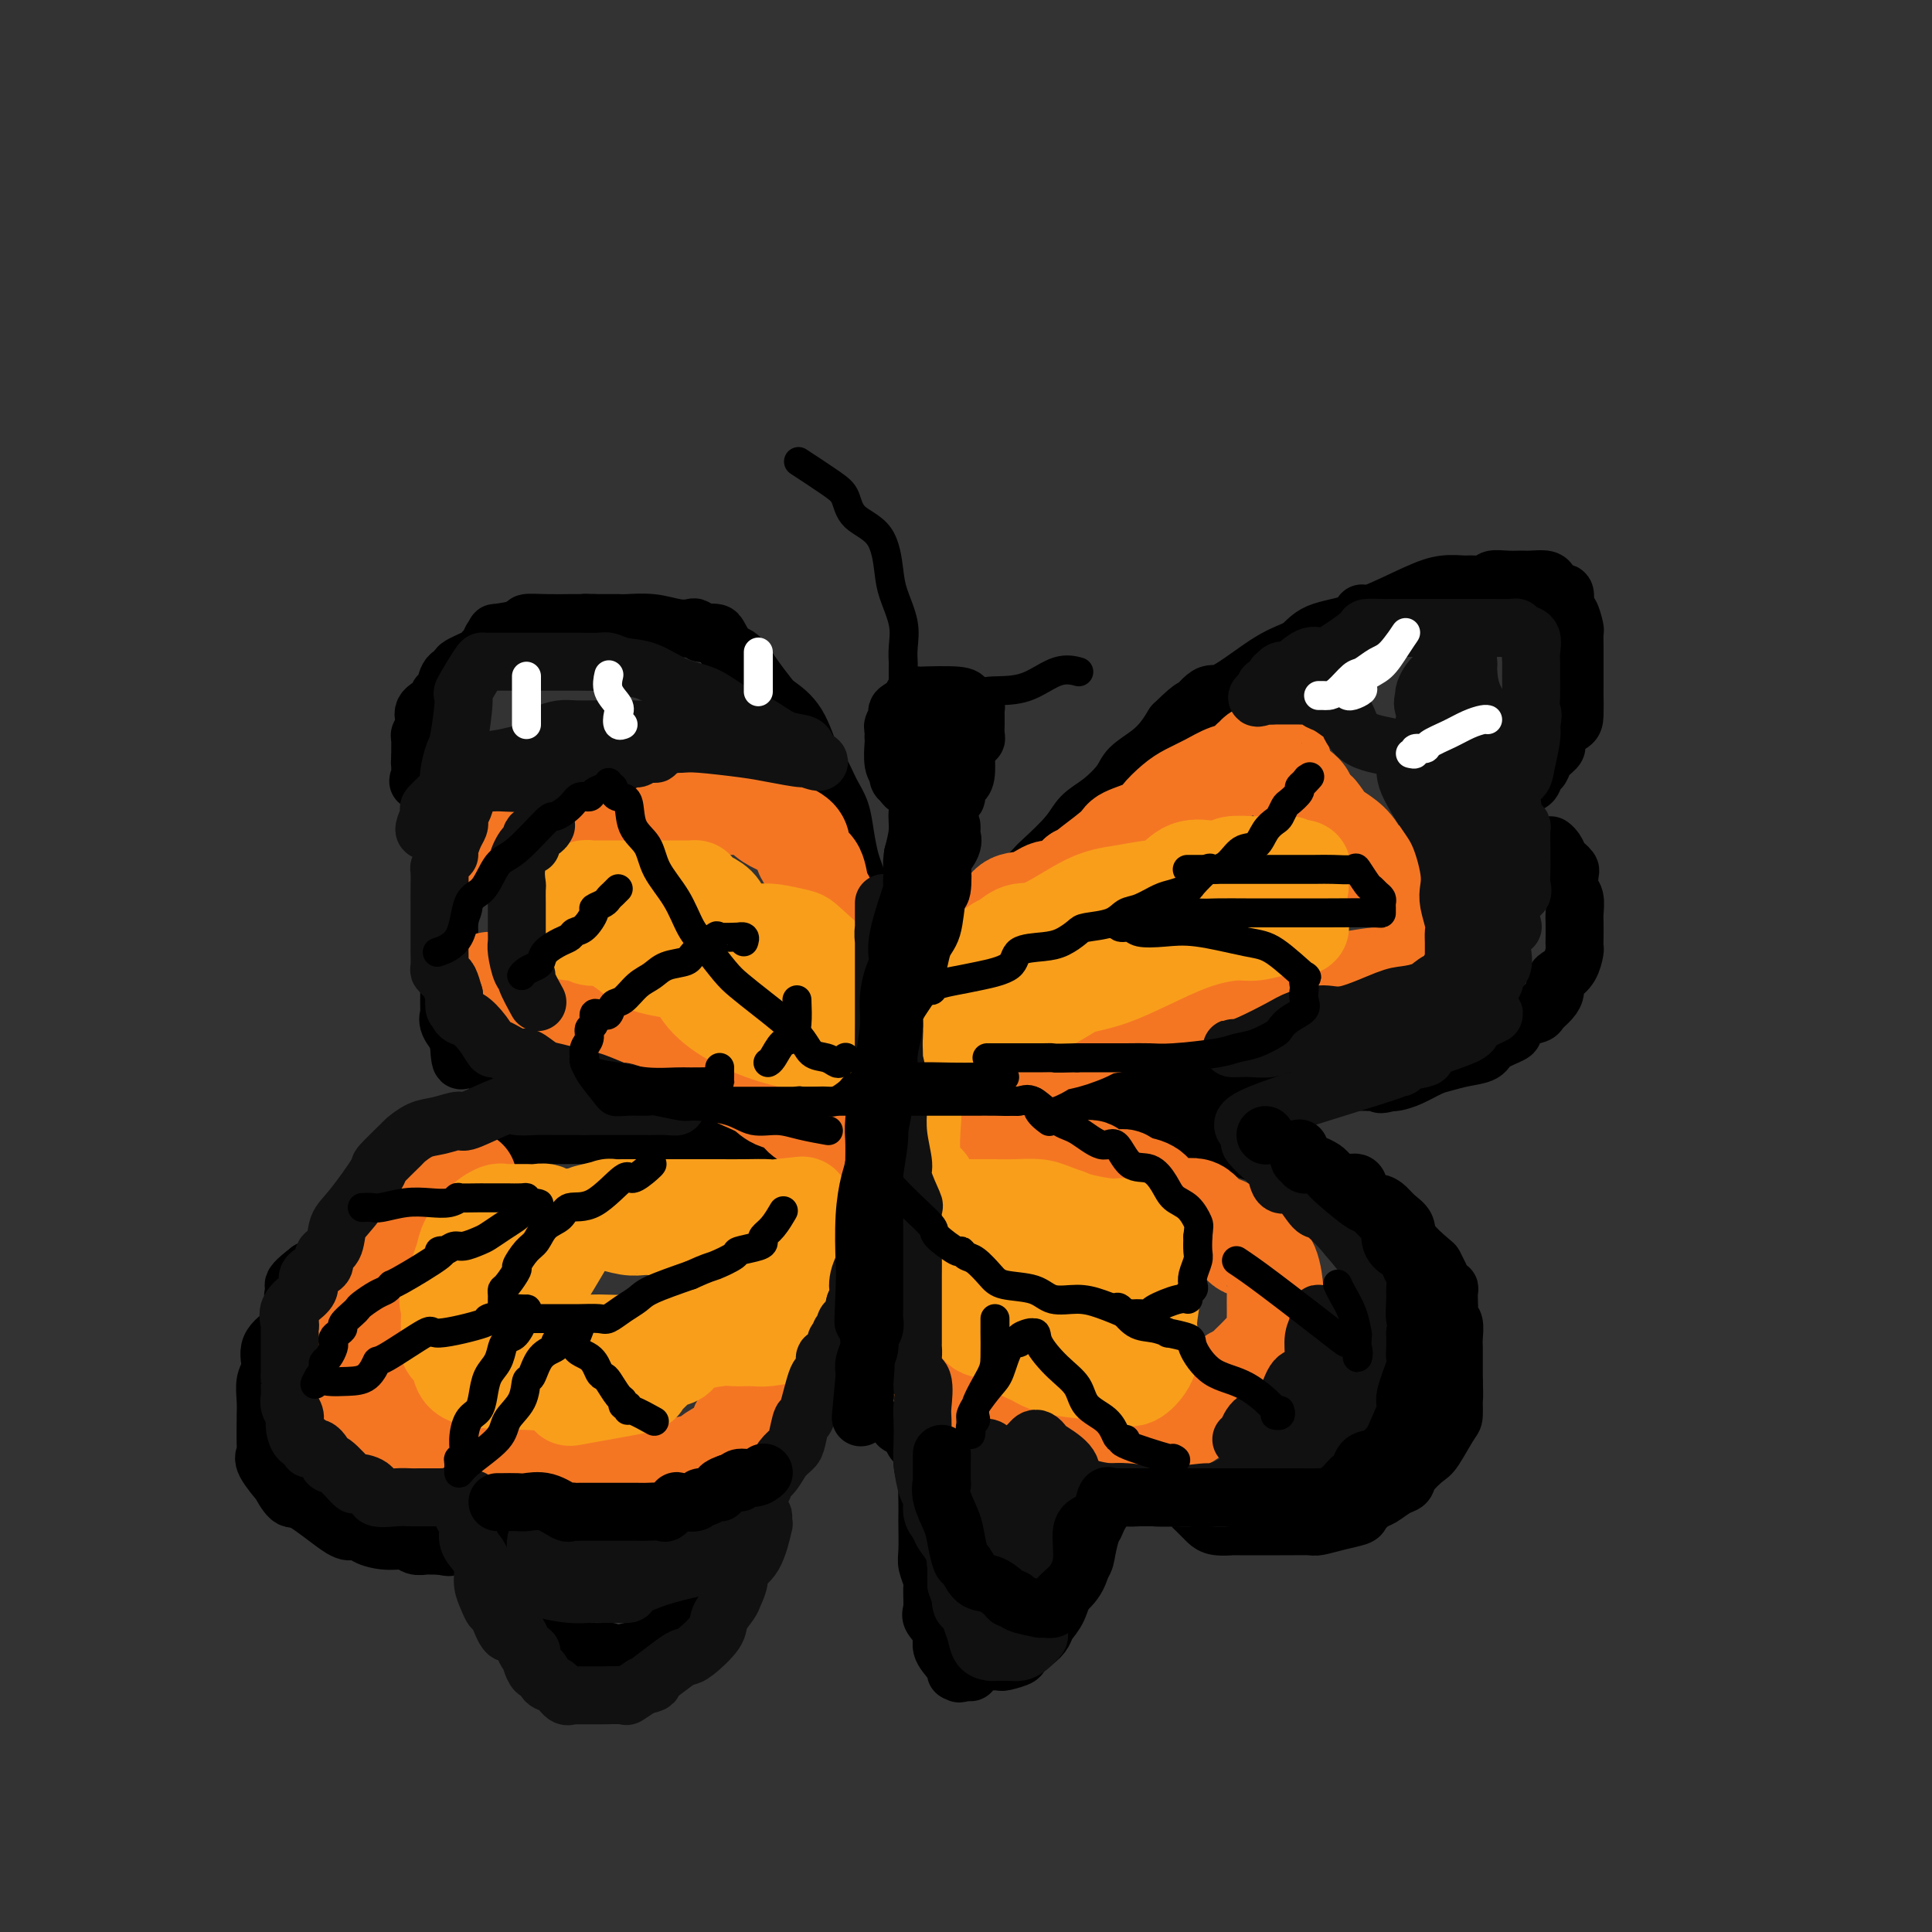 <svg viewBox='0 0 400 400' version='1.1' xmlns='http://www.w3.org/2000/svg' xmlns:xlink='http://www.w3.org/1999/xlink'><rect x="0" y="0" width="400" height="400" fill="#333333" stroke="none"/><g fill='none' stroke='rgb(0,0,0)' stroke-width='12' stroke-linecap='round' stroke-linejoin='round'><path d='M181,193c0.122,-0.009 0.244,-0.018 0,0c-0.244,0.018 -0.853,0.063 -1,0c-0.147,-0.063 0.168,-0.233 0,-1c-0.168,-0.767 -0.818,-2.132 -1,-3c-0.182,-0.868 0.106,-1.238 0,-2c-0.106,-0.762 -0.605,-1.915 -1,-3c-0.395,-1.085 -0.686,-2.102 -1,-3c-0.314,-0.898 -0.650,-1.676 -1,-3c-0.350,-1.324 -0.712,-3.193 -1,-5c-0.288,-1.807 -0.502,-3.550 -1,-5c-0.498,-1.450 -1.282,-2.605 -2,-4c-0.718,-1.395 -1.371,-3.030 -2,-4c-0.629,-0.970 -1.235,-1.276 -2,-3c-0.765,-1.724 -1.689,-4.865 -3,-7c-1.311,-2.135 -3.008,-3.263 -4,-4c-0.992,-0.737 -1.278,-1.084 -2,-2c-0.722,-0.916 -1.880,-2.403 -3,-4c-1.120,-1.597 -2.202,-3.304 -3,-4c-0.798,-0.696 -1.313,-0.382 -2,-1c-0.687,-0.618 -1.546,-2.169 -2,-3c-0.454,-0.831 -0.502,-0.941 -1,-1c-0.498,-0.059 -1.447,-0.067 -2,0c-0.553,0.067 -0.708,0.210 -1,0c-0.292,-0.210 -0.719,-0.774 -1,-1c-0.281,-0.226 -0.417,-0.113 -1,0c-0.583,0.113 -1.612,0.226 -3,0c-1.388,-0.226 -3.135,-0.793 -5,-1c-1.865,-0.207 -3.848,-0.056 -5,0c-1.152,0.056 -1.474,0.015 -2,0c-0.526,-0.015 -1.257,-0.004 -2,0c-0.743,0.004 -1.498,0.001 -2,0c-0.502,-0.001 -0.751,-0.001 -1,0'/><path d='M123,129c-3.215,-0.155 -1.251,-0.042 -1,0c0.251,0.042 -1.210,0.014 -2,0c-0.790,-0.014 -0.910,-0.014 -2,0c-1.090,0.014 -3.149,0.042 -5,0c-1.851,-0.042 -3.494,-0.153 -4,0c-0.506,0.153 0.124,0.569 -1,1c-1.124,0.431 -4.004,0.875 -5,1c-0.996,0.125 -0.109,-0.070 0,0c0.109,0.070 -0.561,0.403 -1,1c-0.439,0.597 -0.648,1.456 -1,2c-0.352,0.544 -0.847,0.774 -1,1c-0.153,0.226 0.037,0.449 -1,1c-1.037,0.551 -3.301,1.430 -4,2c-0.699,0.570 0.166,0.832 0,1c-0.166,0.168 -1.362,0.243 -2,1c-0.638,0.757 -0.718,2.194 -1,3c-0.282,0.806 -0.765,0.979 -1,1c-0.235,0.021 -0.221,-0.111 0,0c0.221,0.111 0.649,0.463 0,1c-0.649,0.537 -2.374,1.257 -3,2c-0.626,0.743 -0.154,1.508 0,2c0.154,0.492 -0.011,0.709 0,1c0.011,0.291 0.199,0.655 0,1c-0.199,0.345 -0.785,0.673 -1,1c-0.215,0.327 -0.058,0.655 0,1c0.058,0.345 0.015,0.708 0,1c-0.015,0.292 -0.004,0.512 0,1c0.004,0.488 0.002,1.244 0,2'/><path d='M87,157c-0.154,1.726 -0.040,1.042 0,1c0.040,-0.042 0.007,0.560 0,1c-0.007,0.440 0.014,0.719 0,1c-0.014,0.281 -0.061,0.564 0,1c0.061,0.436 0.230,1.024 0,1c-0.230,-0.024 -0.857,-0.661 0,0c0.857,0.661 3.200,2.619 4,4c0.800,1.381 0.057,2.183 0,3c-0.057,0.817 0.573,1.647 1,2c0.427,0.353 0.650,0.228 1,1c0.350,0.772 0.825,2.441 1,3c0.175,0.559 0.048,0.007 0,0c-0.048,-0.007 -0.017,0.531 0,1c0.017,0.469 0.019,0.869 0,1c-0.019,0.131 -0.058,-0.006 0,2c0.058,2.006 0.212,6.157 0,8c-0.212,1.843 -0.789,1.380 -1,2c-0.211,0.620 -0.057,2.324 0,3c0.057,0.676 0.015,0.323 0,1c-0.015,0.677 -0.004,2.384 0,3c0.004,0.616 0.001,0.142 0,1c-0.001,0.858 -0.000,3.050 0,4c0.000,0.950 0.001,0.660 0,1c-0.001,0.340 -0.002,1.311 0,2c0.002,0.689 0.008,1.095 0,2c-0.008,0.905 -0.030,2.309 0,3c0.030,0.691 0.111,0.670 0,1c-0.111,0.330 -0.415,1.012 0,2c0.415,0.988 1.547,2.282 2,3c0.453,0.718 0.226,0.859 0,1'/><path d='M95,216c0.384,6.520 0.842,2.319 1,1c0.158,-1.319 0.014,0.242 0,1c-0.014,0.758 0.101,0.711 1,1c0.899,0.289 2.581,0.915 3,1c0.419,0.085 -0.427,-0.370 0,0c0.427,0.370 2.125,1.563 3,2c0.875,0.437 0.926,0.116 1,0c0.074,-0.116 0.169,-0.028 1,0c0.831,0.028 2.396,-0.003 3,0c0.604,0.003 0.247,0.039 1,0c0.753,-0.039 2.617,-0.155 4,0c1.383,0.155 2.284,0.580 3,1c0.716,0.420 1.246,0.834 3,1c1.754,0.166 4.731,0.083 6,0c1.269,-0.083 0.830,-0.167 1,0c0.170,0.167 0.948,0.583 2,1c1.052,0.417 2.378,0.834 3,1c0.622,0.166 0.539,0.081 1,0c0.461,-0.081 1.465,-0.157 2,0c0.535,0.157 0.601,0.548 1,1c0.399,0.452 1.132,0.966 2,1c0.868,0.034 1.871,-0.411 3,0c1.129,0.411 2.382,1.680 3,2c0.618,0.320 0.600,-0.308 1,0c0.400,0.308 1.220,1.550 2,2c0.780,0.450 1.522,0.106 2,0c0.478,-0.106 0.692,0.027 1,0c0.308,-0.027 0.712,-0.213 1,0c0.288,0.213 0.462,0.827 1,1c0.538,0.173 1.439,-0.093 2,0c0.561,0.093 0.780,0.547 1,1'/><path d='M154,234c3.440,1.133 2.040,-0.034 2,0c-0.040,0.034 1.282,1.270 2,2c0.718,0.730 0.834,0.956 1,1c0.166,0.044 0.384,-0.092 1,0c0.616,0.092 1.630,0.413 2,1c0.370,0.587 0.096,1.439 0,2c-0.096,0.561 -0.016,0.831 0,1c0.016,0.169 -0.034,0.238 0,0c0.034,-0.238 0.153,-0.782 0,-1c-0.153,-0.218 -0.576,-0.109 -1,0'/><path d='M161,240c0.844,0.539 -0.545,-1.113 -1,-2c-0.455,-0.887 0.026,-1.008 0,-1c-0.026,0.008 -0.559,0.146 -1,0c-0.441,-0.146 -0.792,-0.575 -1,-1c-0.208,-0.425 -0.275,-0.846 -1,-1c-0.725,-0.154 -2.109,-0.041 -3,0c-0.891,0.041 -1.290,0.011 -2,0c-0.710,-0.011 -1.730,-0.003 -3,0c-1.270,0.003 -2.791,0.001 -4,0c-1.209,-0.001 -2.105,-0.000 -3,0c-0.895,0.000 -1.789,0.000 -4,0c-2.211,-0.000 -5.740,-0.001 -8,0c-2.260,0.001 -3.252,0.003 -5,0c-1.748,-0.003 -4.253,-0.011 -6,0c-1.747,0.011 -2.737,0.041 -4,0c-1.263,-0.041 -2.798,-0.154 -4,0c-1.202,0.154 -2.072,0.574 -3,1c-0.928,0.426 -1.913,0.858 -3,1c-1.087,0.142 -2.276,-0.007 -3,0c-0.724,0.007 -0.982,0.170 -2,1c-1.018,0.830 -2.797,2.327 -4,3c-1.203,0.673 -1.831,0.523 -3,1c-1.169,0.477 -2.877,1.582 -4,2c-1.123,0.418 -1.659,0.150 -3,1c-1.341,0.850 -3.486,2.818 -5,4c-1.514,1.182 -2.396,1.576 -3,2c-0.604,0.424 -0.930,0.876 -2,2c-1.070,1.124 -2.885,2.920 -4,4c-1.115,1.080 -1.531,1.445 -2,2c-0.469,0.555 -0.991,1.302 -2,2c-1.009,0.698 -2.504,1.349 -4,2'/><path d='M64,263c-5.980,4.576 -1.929,3.018 -1,3c0.929,-0.018 -1.265,1.506 -2,2c-0.735,0.494 -0.010,-0.040 0,1c0.010,1.040 -0.695,3.656 -1,5c-0.305,1.344 -0.211,1.416 -1,2c-0.789,0.584 -2.460,1.681 -3,3c-0.540,1.319 0.052,2.860 0,4c-0.052,1.140 -0.746,1.878 -1,3c-0.254,1.122 -0.067,2.629 0,4c0.067,1.371 0.015,2.605 0,3c-0.015,0.395 0.008,-0.050 0,1c-0.008,1.050 -0.046,3.595 0,5c0.046,1.405 0.176,1.670 0,2c-0.176,0.330 -0.659,0.725 0,2c0.659,1.275 2.459,3.431 3,4c0.541,0.569 -0.179,-0.450 0,0c0.179,0.450 1.257,2.369 2,3c0.743,0.631 1.152,-0.024 3,1c1.848,1.024 5.133,3.729 7,5c1.867,1.271 2.314,1.110 3,1c0.686,-0.110 1.611,-0.169 2,0c0.389,0.169 0.241,0.567 1,1c0.759,0.433 2.426,0.901 4,1c1.574,0.099 3.056,-0.170 4,0c0.944,0.170 1.350,0.777 2,1c0.650,0.223 1.545,0.060 2,0c0.455,-0.060 0.469,-0.016 1,0c0.531,0.016 1.580,0.005 2,0c0.420,-0.005 0.210,-0.002 0,0'/><path d='M91,320c3.363,0.619 1.272,0.167 1,0c-0.272,-0.167 1.276,-0.047 2,0c0.724,0.047 0.624,0.023 1,0c0.376,-0.023 1.228,-0.045 2,0c0.772,0.045 1.464,0.156 2,0c0.536,-0.156 0.917,-0.578 1,-1c0.083,-0.422 -0.132,-0.845 0,-1c0.132,-0.155 0.613,-0.042 1,0c0.387,0.042 0.682,0.012 1,0c0.318,-0.012 0.659,-0.006 1,0'/><path d='M103,318c2.093,-0.298 1.325,-0.043 1,0c-0.325,0.043 -0.206,-0.125 0,0c0.206,0.125 0.498,0.543 1,1c0.502,0.457 1.214,0.951 2,2c0.786,1.049 1.645,2.652 2,4c0.355,1.348 0.206,2.441 0,3c-0.206,0.559 -0.470,0.585 0,1c0.470,0.415 1.674,1.218 2,2c0.326,0.782 -0.225,1.543 0,2c0.225,0.457 1.225,0.608 2,1c0.775,0.392 1.324,1.023 2,2c0.676,0.977 1.479,2.300 2,3c0.521,0.700 0.759,0.776 1,1c0.241,0.224 0.485,0.595 1,1c0.515,0.405 1.301,0.844 2,1c0.699,0.156 1.311,0.027 2,0c0.689,-0.027 1.454,0.046 2,0c0.546,-0.046 0.872,-0.212 1,0c0.128,0.212 0.059,0.801 0,1c-0.059,0.199 -0.109,0.009 0,0c0.109,-0.009 0.378,0.165 1,0c0.622,-0.165 1.596,-0.669 3,-1c1.404,-0.331 3.238,-0.489 4,-1c0.762,-0.511 0.452,-1.374 1,-2c0.548,-0.626 1.955,-1.015 3,-1c1.045,0.015 1.727,0.433 2,0c0.273,-0.433 0.136,-1.716 0,-3'/><path d='M140,335c1.043,-1.284 0.650,-1.495 1,-2c0.350,-0.505 1.443,-1.304 2,-2c0.557,-0.696 0.579,-1.289 1,-2c0.421,-0.711 1.243,-1.539 2,-2c0.757,-0.461 1.451,-0.556 2,-1c0.549,-0.444 0.952,-1.238 1,-2c0.048,-0.762 -0.260,-1.493 0,-2c0.260,-0.507 1.089,-0.789 2,-2c0.911,-1.211 1.903,-3.349 2,-4c0.097,-0.651 -0.703,0.186 0,-1c0.703,-1.186 2.909,-4.393 4,-6c1.091,-1.607 1.066,-1.613 1,-2c-0.066,-0.387 -0.173,-1.154 0,-2c0.173,-0.846 0.628,-1.772 1,-2c0.372,-0.228 0.663,0.242 1,0c0.337,-0.242 0.719,-1.197 1,-2c0.281,-0.803 0.459,-1.454 1,-2c0.541,-0.546 1.444,-0.988 2,-2c0.556,-1.012 0.764,-2.594 1,-3c0.236,-0.406 0.500,0.364 1,0c0.500,-0.364 1.237,-1.862 2,-3c0.763,-1.138 1.551,-1.917 2,-2c0.449,-0.083 0.559,0.530 1,0c0.441,-0.530 1.212,-2.203 2,-3c0.788,-0.797 1.593,-0.719 2,-1c0.407,-0.281 0.417,-0.922 2,-3c1.583,-2.078 4.738,-5.594 6,-7c1.262,-1.406 0.631,-0.703 0,0'/><path d='M195,193c1.084,0.129 2.167,0.258 3,0c0.833,-0.258 1.414,-0.902 2,-2c0.586,-1.098 1.176,-2.648 2,-3c0.824,-0.352 1.880,0.494 3,0c1.120,-0.494 2.303,-2.330 3,-3c0.697,-0.670 0.909,-0.175 2,-1c1.091,-0.825 3.060,-2.971 4,-4c0.940,-1.029 0.851,-0.940 2,-2c1.149,-1.060 3.538,-3.270 5,-5c1.462,-1.730 1.998,-2.980 3,-4c1.002,-1.020 2.471,-1.809 4,-3c1.529,-1.191 3.120,-2.783 4,-4c0.880,-1.217 1.050,-2.058 2,-3c0.950,-0.942 2.679,-1.984 4,-3c1.321,-1.016 2.235,-2.004 3,-3c0.765,-0.996 1.383,-1.998 2,-3'/><path d='M243,150c5.242,-5.131 3.848,-2.959 4,-3c0.152,-0.041 1.849,-2.294 3,-3c1.151,-0.706 1.755,0.135 4,-1c2.245,-1.135 6.132,-4.246 9,-6c2.868,-1.754 4.716,-2.151 6,-3c1.284,-0.849 2.005,-2.149 4,-3c1.995,-0.851 5.264,-1.251 7,-2c1.736,-0.749 1.939,-1.847 2,-2c0.061,-0.153 -0.021,0.638 2,0c2.021,-0.638 6.146,-2.706 9,-4c2.854,-1.294 4.437,-1.815 6,-2c1.563,-0.185 3.107,-0.036 4,0c0.893,0.036 1.135,-0.043 2,0c0.865,0.043 2.352,0.208 3,0c0.648,-0.208 0.457,-0.789 1,-1c0.543,-0.211 1.819,-0.054 3,0c1.181,0.054 2.267,0.003 3,0c0.733,-0.003 1.113,0.042 2,0c0.887,-0.042 2.280,-0.172 3,0c0.720,0.172 0.767,0.646 1,1c0.233,0.354 0.654,0.589 1,1c0.346,0.411 0.618,0.997 1,1c0.382,0.003 0.873,-0.576 1,0c0.127,0.576 -0.110,2.307 0,3c0.110,0.693 0.565,0.350 1,1c0.435,0.650 0.849,2.295 1,3c0.151,0.705 0.041,0.471 0,1c-0.041,0.529 -0.011,1.822 0,3c0.011,1.178 0.003,2.240 0,3c-0.003,0.760 -0.001,1.217 0,2c0.001,0.783 0.000,1.891 0,3'/><path d='M326,142c-0.003,2.093 -0.012,1.324 0,2c0.012,0.676 0.043,2.796 0,4c-0.043,1.204 -0.162,1.491 -1,2c-0.838,0.509 -2.395,1.240 -3,2c-0.605,0.760 -0.256,1.550 0,2c0.256,0.450 0.420,0.559 0,1c-0.420,0.441 -1.425,1.214 -2,2c-0.575,0.786 -0.720,1.584 -1,2c-0.280,0.416 -0.697,0.449 -1,1c-0.303,0.551 -0.494,1.618 -1,2c-0.506,0.382 -1.329,0.078 -3,1c-1.671,0.922 -4.191,3.070 -5,4c-0.809,0.930 0.091,0.641 0,1c-0.091,0.359 -1.174,1.364 -2,2c-0.826,0.636 -1.393,0.902 -2,1c-0.607,0.098 -1.252,0.028 -1,0c0.252,-0.028 1.402,-0.013 2,0c0.598,0.013 0.645,0.024 1,0c0.355,-0.024 1.019,-0.083 2,0c0.981,0.083 2.280,0.310 4,1c1.720,0.690 3.860,1.845 6,3'/><path d='M319,175c2.726,0.587 2.041,0.056 2,0c-0.041,-0.056 0.564,0.364 1,1c0.436,0.636 0.704,1.487 1,2c0.296,0.513 0.619,0.689 1,1c0.381,0.311 0.820,0.759 1,1c0.180,0.241 0.101,0.276 0,1c-0.101,0.724 -0.223,2.137 0,3c0.223,0.863 0.792,1.177 1,2c0.208,0.823 0.056,2.155 0,3c-0.056,0.845 -0.017,1.203 0,2c0.017,0.797 0.012,2.035 0,3c-0.012,0.965 -0.032,1.658 0,2c0.032,0.342 0.114,0.332 0,1c-0.114,0.668 -0.425,2.013 -1,3c-0.575,0.987 -1.415,1.616 -2,2c-0.585,0.384 -0.914,0.523 -1,1c-0.086,0.477 0.073,1.293 0,2c-0.073,0.707 -0.378,1.307 -1,2c-0.622,0.693 -1.560,1.480 -2,2c-0.440,0.520 -0.380,0.772 -1,1c-0.620,0.228 -1.918,0.432 -3,1c-1.082,0.568 -1.948,1.500 -2,2c-0.052,0.500 0.709,0.568 0,1c-0.709,0.432 -2.888,1.228 -4,2c-1.112,0.772 -1.158,1.520 -2,2c-0.842,0.480 -2.481,0.693 -4,1c-1.519,0.307 -2.918,0.709 -4,1c-1.082,0.291 -1.847,0.470 -3,1c-1.153,0.530 -2.695,1.412 -4,2c-1.305,0.588 -2.373,0.882 -3,1c-0.627,0.118 -0.814,0.059 -1,0'/><path d='M288,224c-3.280,0.928 -1.980,0.249 -2,0c-0.020,-0.249 -1.358,-0.067 -2,0c-0.642,0.067 -0.587,0.018 -1,0c-0.413,-0.018 -1.295,-0.005 -2,0c-0.705,0.005 -1.234,0.001 -2,0c-0.766,-0.001 -1.770,-0.000 -3,0c-1.230,0.000 -2.685,0.000 -4,0c-1.315,-0.000 -2.489,-0.000 -4,0c-1.511,0.000 -3.360,0.000 -5,0c-1.640,-0.000 -3.071,0.000 -4,0c-0.929,-0.000 -1.355,-0.000 -2,0c-0.645,0.000 -1.509,0.000 -2,0c-0.491,-0.000 -0.609,-0.001 -1,0c-0.391,0.001 -1.053,0.003 -2,0c-0.947,-0.003 -2.177,-0.011 -3,0c-0.823,0.011 -1.239,0.041 -2,0c-0.761,-0.041 -1.867,-0.155 -3,0c-1.133,0.155 -2.292,0.578 -4,1c-1.708,0.422 -3.963,0.844 -5,1c-1.037,0.156 -0.855,0.046 -1,0c-0.145,-0.046 -0.616,-0.026 -1,0c-0.384,0.026 -0.680,0.060 -1,0c-0.320,-0.060 -0.662,-0.213 -1,0c-0.338,0.213 -0.670,0.793 -1,1c-0.330,0.207 -0.658,0.041 -1,0c-0.342,-0.041 -0.696,0.041 -1,0c-0.304,-0.041 -0.556,-0.207 -1,0c-0.444,0.207 -1.081,0.786 -2,1c-0.919,0.214 -2.120,0.061 -3,0c-0.880,-0.061 -1.440,-0.031 -2,0'/><path d='M220,228c-3.696,0.853 -0.935,0.985 -1,1c-0.065,0.015 -2.956,-0.088 -4,0c-1.044,0.088 -0.240,0.367 0,1c0.240,0.633 -0.084,1.621 -1,2c-0.916,0.379 -2.423,0.150 -3,0c-0.577,-0.150 -0.223,-0.222 0,0c0.223,0.222 0.317,0.739 0,1c-0.317,0.261 -1.044,0.266 -1,0c0.044,-0.266 0.859,-0.803 1,-1c0.141,-0.197 -0.392,-0.053 0,0c0.392,0.053 1.710,0.014 3,0c1.290,-0.014 2.553,-0.005 4,0c1.447,0.005 3.080,0.006 4,0c0.920,-0.006 1.129,-0.017 2,0c0.871,0.017 2.405,0.063 4,0c1.595,-0.063 3.252,-0.233 6,0c2.748,0.233 6.586,0.870 8,1c1.414,0.130 0.404,-0.249 1,0c0.596,0.249 2.798,1.124 5,2'/><path d='M248,235c6.187,0.638 3.154,0.734 3,1c-0.154,0.266 2.570,0.702 4,1c1.430,0.298 1.565,0.460 3,1c1.435,0.540 4.168,1.459 6,2c1.832,0.541 2.761,0.702 4,1c1.239,0.298 2.788,0.731 4,1c1.212,0.269 2.086,0.373 3,1c0.914,0.627 1.869,1.778 3,2c1.131,0.222 2.438,-0.484 3,0c0.562,0.484 0.379,2.160 1,3c0.621,0.840 2.047,0.845 3,1c0.953,0.155 1.432,0.459 2,1c0.568,0.541 1.223,1.320 2,2c0.777,0.680 1.675,1.260 2,2c0.325,0.740 0.076,1.641 1,3c0.924,1.359 3.022,3.178 4,4c0.978,0.822 0.836,0.648 1,1c0.164,0.352 0.632,1.229 1,2c0.368,0.771 0.635,1.434 1,2c0.365,0.566 0.829,1.035 1,1c0.171,-0.035 0.050,-0.572 0,0c-0.050,0.572 -0.027,2.254 0,3c0.027,0.746 0.060,0.555 0,1c-0.060,0.445 -0.212,1.526 0,2c0.212,0.474 0.789,0.339 1,1c0.211,0.661 0.057,2.116 0,3c-0.057,0.884 -0.015,1.196 0,2c0.015,0.804 0.004,2.101 0,3c-0.004,0.899 -0.001,1.400 0,2c0.001,0.600 0.001,1.300 0,2'/><path d='M301,286c0.150,3.676 0.025,3.364 0,4c-0.025,0.636 0.049,2.218 0,3c-0.049,0.782 -0.222,0.763 -1,2c-0.778,1.237 -2.161,3.731 -3,5c-0.839,1.269 -1.135,1.314 -2,2c-0.865,0.686 -2.300,2.014 -3,3c-0.700,0.986 -0.664,1.630 -1,2c-0.336,0.370 -1.043,0.466 -2,1c-0.957,0.534 -2.163,1.505 -3,2c-0.837,0.495 -1.306,0.515 -2,1c-0.694,0.485 -1.612,1.436 -2,2c-0.388,0.564 -0.247,0.739 -1,1c-0.753,0.261 -2.400,0.606 -4,1c-1.600,0.394 -3.152,0.838 -4,1c-0.848,0.162 -0.993,0.043 -2,0c-1.007,-0.043 -2.876,-0.012 -4,0c-1.124,0.012 -1.504,0.003 -2,0c-0.496,-0.003 -1.108,-0.001 -2,0c-0.892,0.001 -2.065,0.000 -3,0c-0.935,-0.000 -1.633,0.001 -2,0c-0.367,-0.001 -0.402,-0.003 -1,0c-0.598,0.003 -1.758,0.011 -2,0c-0.242,-0.011 0.433,-0.040 0,0c-0.433,0.040 -1.974,0.150 -3,0c-1.026,-0.150 -1.535,-0.561 -2,-1c-0.465,-0.439 -0.884,-0.906 -2,-2c-1.116,-1.094 -2.929,-2.815 -4,-4c-1.071,-1.185 -1.401,-1.833 -2,-2c-0.599,-0.167 -1.469,0.147 -2,0c-0.531,-0.147 -0.723,-0.756 -1,-1c-0.277,-0.244 -0.638,-0.122 -1,0'/><path d='M238,306c-2.075,-1.547 -0.261,-0.415 0,0c0.261,0.415 -1.029,0.113 -2,0c-0.971,-0.113 -1.622,-0.038 -2,0c-0.378,0.038 -0.484,0.038 -1,0c-0.516,-0.038 -1.444,-0.115 -2,0c-0.556,0.115 -0.740,0.423 -1,1c-0.260,0.577 -0.594,1.423 -1,2c-0.406,0.577 -0.883,0.885 -1,1c-0.117,0.115 0.125,0.035 0,1c-0.125,0.965 -0.618,2.973 -1,4c-0.382,1.027 -0.654,1.072 -1,2c-0.346,0.928 -0.765,2.738 -1,4c-0.235,1.262 -0.286,1.976 -1,3c-0.714,1.024 -2.090,2.357 -3,4c-0.910,1.643 -1.352,3.596 -2,5c-0.648,1.404 -1.502,2.260 -2,3c-0.498,0.740 -0.642,1.365 -1,2c-0.358,0.635 -0.932,1.280 -2,2c-1.068,0.720 -2.630,1.513 -3,2c-0.370,0.487 0.453,0.667 0,1c-0.453,0.333 -2.183,0.819 -3,1c-0.817,0.181 -0.720,0.056 -1,0c-0.280,-0.056 -0.936,-0.043 -2,0c-1.064,0.043 -2.537,0.117 -3,0c-0.463,-0.117 0.082,-0.423 0,0c-0.082,0.423 -0.791,1.575 -1,2c-0.209,0.425 0.083,0.121 0,0c-0.083,-0.121 -0.542,-0.061 -1,0'/><path d='M200,346c-2.330,0.934 -1.154,0.269 -1,0c0.154,-0.269 -0.713,-0.144 -1,0c-0.287,0.144 0.007,0.305 0,0c-0.007,-0.305 -0.313,-1.077 -1,-2c-0.687,-0.923 -1.753,-1.998 -2,-3c-0.247,-1.002 0.327,-1.930 0,-3c-0.327,-1.070 -1.556,-2.282 -2,-3c-0.444,-0.718 -0.105,-0.941 0,-2c0.105,-1.059 -0.024,-2.952 0,-4c0.024,-1.048 0.203,-1.249 0,-2c-0.203,-0.751 -0.786,-2.052 -1,-3c-0.214,-0.948 -0.058,-1.543 0,-3c0.058,-1.457 0.017,-3.774 0,-5c-0.017,-1.226 -0.009,-1.360 0,-2c0.009,-0.640 0.018,-1.786 0,-3c-0.018,-1.214 -0.065,-2.498 0,-3c0.065,-0.502 0.241,-0.224 0,-1c-0.241,-0.776 -0.900,-2.606 -1,-4c-0.100,-1.394 0.358,-2.351 0,-3c-0.358,-0.649 -1.532,-0.990 -2,-2c-0.468,-1.010 -0.231,-2.690 0,-4c0.231,-1.310 0.455,-2.252 0,-3c-0.455,-0.748 -1.590,-1.304 -2,-2c-0.410,-0.696 -0.095,-1.533 0,-2c0.095,-0.467 -0.030,-0.563 0,-1c0.030,-0.437 0.215,-1.216 0,-2c-0.215,-0.784 -0.828,-1.575 -1,-2c-0.172,-0.425 0.098,-0.485 0,-1c-0.098,-0.515 -0.565,-1.485 -1,-2c-0.435,-0.515 -0.839,-0.576 -1,-1c-0.161,-0.424 -0.081,-1.212 0,-2'/><path d='M184,276c-1.083,-3.703 -0.290,-0.962 0,0c0.290,0.962 0.078,0.145 0,0c-0.078,-0.145 -0.021,0.382 0,1c0.021,0.618 0.006,1.329 0,2c-0.006,0.671 -0.002,1.304 0,2c0.002,0.696 0.003,1.456 0,2c-0.003,0.544 -0.011,0.870 0,2c0.011,1.130 0.041,3.062 0,4c-0.041,0.938 -0.155,0.883 0,1c0.155,0.117 0.577,0.407 1,1c0.423,0.593 0.845,1.489 1,2c0.155,0.511 0.042,0.638 0,1c-0.042,0.362 -0.012,0.961 0,1c0.012,0.039 0.006,-0.480 0,-1'/><path d='M186,294c0.314,2.587 0.098,0.055 0,-1c-0.098,-1.055 -0.078,-0.633 0,-1c0.078,-0.367 0.213,-1.522 0,-3c-0.213,-1.478 -0.775,-3.279 -1,-4c-0.225,-0.721 -0.112,-0.360 0,0'/><path d='M184,279c0.000,0.000 0.100,0.100 0.1,0.1'/></g>
<g fill='none' stroke='rgb(244,118,35)' stroke-width='20' stroke-linecap='round' stroke-linejoin='round'><path d='M103,175c0.389,-0.000 0.777,-0.000 1,0c0.223,0.000 0.280,0.000 1,0c0.720,-0.000 2.102,-0.000 3,0c0.898,0.000 1.311,0.002 2,0c0.689,-0.002 1.654,-0.006 2,0c0.346,0.006 0.073,0.023 1,0c0.927,-0.023 3.054,-0.086 4,0c0.946,0.086 0.710,0.322 1,0c0.290,-0.322 1.106,-1.201 2,-2c0.894,-0.799 1.865,-1.520 3,-2c1.135,-0.480 2.434,-0.721 4,-1c1.566,-0.279 3.400,-0.597 5,-1c1.600,-0.403 2.968,-0.893 5,-1c2.032,-0.107 4.729,0.167 7,0c2.271,-0.167 4.116,-0.777 5,-1c0.884,-0.223 0.809,-0.059 1,0c0.191,0.059 0.650,0.014 1,0c0.350,-0.014 0.593,0.002 1,0c0.407,-0.002 0.978,-0.023 1,0c0.022,0.023 -0.506,0.089 0,0c0.506,-0.089 2.045,-0.332 3,0c0.955,0.332 1.327,1.240 2,2c0.673,0.760 1.646,1.373 3,2c1.354,0.627 3.087,1.268 4,2c0.913,0.732 1.004,1.554 1,2c-0.004,0.446 -0.103,0.514 0,1c0.103,0.486 0.409,1.388 1,2c0.591,0.612 1.467,0.934 2,2c0.533,1.066 0.724,2.876 1,4c0.276,1.124 0.638,1.562 1,2'/><path d='M171,186c1.186,2.474 1.149,2.158 2,3c0.851,0.842 2.588,2.841 3,4c0.412,1.159 -0.502,1.476 0,2c0.502,0.524 2.421,1.254 3,2c0.579,0.746 -0.182,1.506 0,2c0.182,0.494 1.305,0.720 2,1c0.695,0.280 0.960,0.615 1,1c0.040,0.385 -0.146,0.821 0,1c0.146,0.179 0.625,0.101 1,0c0.375,-0.101 0.647,-0.226 1,0c0.353,0.226 0.786,0.803 1,1c0.214,0.197 0.210,0.014 1,0c0.790,-0.014 2.374,0.142 3,0c0.626,-0.142 0.295,-0.583 1,-1c0.705,-0.417 2.447,-0.812 3,-1c0.553,-0.188 -0.081,-0.169 0,-1c0.081,-0.831 0.878,-2.513 2,-3c1.122,-0.487 2.569,0.220 3,0c0.431,-0.220 -0.153,-1.366 0,-2c0.153,-0.634 1.044,-0.756 2,-1c0.956,-0.244 1.978,-0.609 3,-1c1.022,-0.391 2.044,-0.806 3,-2c0.956,-1.194 1.844,-3.165 3,-4c1.156,-0.835 2.578,-0.533 4,-1c1.422,-0.467 2.844,-1.703 4,-2c1.156,-0.297 2.044,0.344 3,0c0.956,-0.344 1.978,-1.672 3,-3'/><path d='M223,181c2.636,-1.152 2.226,-1.033 2,-1c-0.226,0.033 -0.270,-0.021 1,-1c1.270,-0.979 3.852,-2.885 5,-4c1.148,-1.115 0.862,-1.439 2,-2c1.138,-0.561 3.700,-1.357 5,-2c1.300,-0.643 1.338,-1.132 2,-2c0.662,-0.868 1.949,-2.115 3,-3c1.051,-0.885 1.868,-1.408 3,-2c1.132,-0.592 2.581,-1.254 4,-2c1.419,-0.746 2.809,-1.577 4,-2c1.191,-0.423 2.182,-0.439 3,-1c0.818,-0.561 1.462,-1.667 2,-2c0.538,-0.333 0.971,0.107 1,0c0.029,-0.107 -0.347,-0.760 0,-1c0.347,-0.240 1.417,-0.066 2,0c0.583,0.066 0.681,0.026 1,0c0.319,-0.026 0.861,-0.037 1,0c0.139,0.037 -0.123,0.124 0,0c0.123,-0.124 0.632,-0.458 1,0c0.368,0.458 0.594,1.708 1,3c0.406,1.292 0.990,2.625 1,3c0.010,0.375 -0.554,-0.209 0,0c0.554,0.209 2.226,1.210 3,2c0.774,0.790 0.650,1.369 1,2c0.350,0.631 1.175,1.316 2,2'/><path d='M273,168c1.905,2.273 1.168,1.954 1,2c-0.168,0.046 0.232,0.455 1,1c0.768,0.545 1.905,1.227 3,2c1.095,0.773 2.150,1.639 3,3c0.850,1.361 1.496,3.217 3,4c1.504,0.783 3.867,0.495 5,1c1.133,0.505 1.036,1.805 2,3c0.964,1.195 2.990,2.286 4,3c1.010,0.714 1.003,1.051 1,1c-0.003,-0.051 -0.001,-0.492 0,0c0.001,0.492 -0.000,1.916 0,3c0.000,1.084 0.001,1.829 0,2c-0.001,0.171 -0.003,-0.231 0,0c0.003,0.231 0.011,1.094 0,2c-0.011,0.906 -0.040,1.854 0,2c0.040,0.146 0.149,-0.512 0,0c-0.149,0.512 -0.556,2.193 -1,3c-0.444,0.807 -0.926,0.738 -2,1c-1.074,0.262 -2.740,0.853 -4,1c-1.260,0.147 -2.113,-0.150 -4,0c-1.887,0.150 -4.809,0.747 -7,1c-2.191,0.253 -3.651,0.162 -5,0c-1.349,-0.162 -2.586,-0.394 -5,0c-2.414,0.394 -6.006,1.415 -8,2c-1.994,0.585 -2.391,0.735 -3,1c-0.609,0.265 -1.432,0.644 -3,1c-1.568,0.356 -3.881,0.689 -5,1c-1.119,0.311 -1.042,0.599 -2,1c-0.958,0.401 -2.950,0.916 -5,1c-2.050,0.084 -4.157,-0.262 -6,0c-1.843,0.262 -3.421,1.131 -5,2'/><path d='M231,212c-10.848,1.974 -5.969,0.910 -5,1c0.969,0.090 -1.972,1.334 -4,2c-2.028,0.666 -3.145,0.755 -4,1c-0.855,0.245 -1.450,0.647 -2,1c-0.550,0.353 -1.055,0.657 -2,1c-0.945,0.343 -2.329,0.724 -3,1c-0.671,0.276 -0.630,0.445 -1,1c-0.370,0.555 -1.151,1.495 -2,2c-0.849,0.505 -1.765,0.574 -3,1c-1.235,0.426 -2.788,1.208 -4,2c-1.212,0.792 -2.082,1.593 -3,2c-0.918,0.407 -1.885,0.420 -3,1c-1.115,0.580 -2.379,1.728 -3,2c-0.621,0.272 -0.600,-0.331 -1,0c-0.400,0.331 -1.221,1.596 -2,2c-0.779,0.404 -1.514,-0.051 -2,0c-0.486,0.051 -0.722,0.610 -1,1c-0.278,0.390 -0.599,0.612 -1,1c-0.401,0.388 -0.881,0.941 -1,1c-0.119,0.059 0.124,-0.376 0,0c-0.124,0.376 -0.613,1.565 -1,2c-0.387,0.435 -0.671,0.118 -1,0c-0.329,-0.118 -0.703,-0.035 -1,0c-0.297,0.035 -0.518,0.022 -1,0c-0.482,-0.022 -1.226,-0.053 -2,0c-0.774,0.053 -1.579,0.189 -2,0c-0.421,-0.189 -0.460,-0.705 -1,-1c-0.540,-0.295 -1.583,-0.370 -3,-1c-1.417,-0.630 -3.209,-1.815 -5,-3'/><path d='M167,232c-2.566,-1.418 -1.481,-2.463 -2,-3c-0.519,-0.537 -2.643,-0.568 -4,-1c-1.357,-0.432 -1.948,-1.266 -3,-2c-1.052,-0.734 -2.565,-1.367 -4,-2c-1.435,-0.633 -2.790,-1.267 -4,-2c-1.210,-0.733 -2.274,-1.566 -4,-2c-1.726,-0.434 -4.114,-0.468 -6,-1c-1.886,-0.532 -3.269,-1.562 -5,-2c-1.731,-0.438 -3.809,-0.285 -6,-1c-2.191,-0.715 -4.494,-2.300 -6,-3c-1.506,-0.700 -2.215,-0.516 -3,-1c-0.785,-0.484 -1.645,-1.636 -3,-2c-1.355,-0.364 -3.204,0.061 -4,0c-0.796,-0.061 -0.539,-0.608 -1,-1c-0.461,-0.392 -1.640,-0.630 -2,-1c-0.360,-0.370 0.101,-0.872 0,-1c-0.101,-0.128 -0.762,0.120 -1,0c-0.238,-0.120 -0.053,-0.606 -1,-1c-0.947,-0.394 -3.024,-0.694 -4,-1c-0.976,-0.306 -0.849,-0.618 -1,-1c-0.151,-0.382 -0.579,-0.834 -1,-1c-0.421,-0.166 -0.835,-0.048 -1,0c-0.165,0.048 -0.083,0.024 0,0'/><path d='M97,244c-0.308,-0.112 -0.617,-0.224 -1,0c-0.383,0.224 -0.841,0.784 -1,1c-0.159,0.216 -0.019,0.089 0,0c0.019,-0.089 -0.083,-0.141 -1,0c-0.917,0.141 -2.648,0.476 -3,1c-0.352,0.524 0.677,1.239 0,2c-0.677,0.761 -3.059,1.568 -4,2c-0.941,0.432 -0.441,0.489 -1,1c-0.559,0.511 -2.178,1.474 -3,2c-0.822,0.526 -0.847,0.613 -1,1c-0.153,0.387 -0.433,1.072 -1,2c-0.567,0.928 -1.420,2.098 -2,3c-0.580,0.902 -0.888,1.538 -1,2c-0.112,0.462 -0.029,0.752 0,1c0.029,0.248 0.004,0.454 0,1c-0.004,0.546 0.014,1.430 0,2c-0.014,0.570 -0.060,0.824 0,1c0.060,0.176 0.226,0.274 0,1c-0.226,0.726 -0.845,2.080 -1,3c-0.155,0.920 0.155,1.407 0,2c-0.155,0.593 -0.773,1.290 -1,2c-0.227,0.710 -0.061,1.431 0,2c0.061,0.569 0.016,0.987 0,2c-0.016,1.013 -0.005,2.621 0,4c0.005,1.379 0.004,2.531 0,3c-0.004,0.469 -0.012,0.257 0,1c0.012,0.743 0.045,2.442 0,3c-0.045,0.558 -0.167,-0.026 0,0c0.167,0.026 0.622,0.661 1,1c0.378,0.339 0.679,0.383 1,1c0.321,0.617 0.660,1.809 1,3'/><path d='M79,294c0.478,2.928 0.172,0.249 1,0c0.828,-0.249 2.791,1.933 4,3c1.209,1.067 1.665,1.018 2,1c0.335,-0.018 0.548,-0.005 1,0c0.452,0.005 1.144,0.001 2,0c0.856,-0.001 1.876,0.001 3,0c1.124,-0.001 2.350,-0.004 3,0c0.650,0.004 0.723,0.015 2,0c1.277,-0.015 3.758,-0.058 5,0c1.242,0.058 1.246,0.216 2,0c0.754,-0.216 2.259,-0.805 3,-1c0.741,-0.195 0.719,0.003 1,0c0.281,-0.003 0.865,-0.208 1,0c0.135,0.208 -0.178,0.828 0,1c0.178,0.172 0.849,-0.103 1,0c0.151,0.103 -0.217,0.586 0,1c0.217,0.414 1.018,0.760 1,1c-0.018,0.240 -0.855,0.375 0,1c0.855,0.625 3.403,1.740 5,2c1.597,0.260 2.244,-0.337 3,0c0.756,0.337 1.621,1.607 3,2c1.379,0.393 3.273,-0.091 5,0c1.727,0.091 3.288,0.756 4,1c0.712,0.244 0.575,0.065 1,0c0.425,-0.065 1.413,-0.017 2,0c0.587,0.017 0.773,0.005 1,0c0.227,-0.005 0.493,-0.001 1,0c0.507,0.001 1.253,0.001 2,0'/><path d='M138,306c2.778,0.051 1.722,-0.320 2,-1c0.278,-0.680 1.891,-1.668 3,-2c1.109,-0.332 1.715,-0.006 2,0c0.285,0.006 0.249,-0.307 1,-1c0.751,-0.693 2.290,-1.764 3,-2c0.710,-0.236 0.592,0.364 1,0c0.408,-0.364 1.342,-1.693 2,-2c0.658,-0.307 1.040,0.408 1,0c-0.040,-0.408 -0.504,-1.938 0,-3c0.504,-1.062 1.975,-1.656 3,-2c1.025,-0.344 1.605,-0.440 2,-1c0.395,-0.560 0.604,-1.586 2,-3c1.396,-1.414 3.979,-3.217 5,-4c1.021,-0.783 0.481,-0.547 1,-1c0.519,-0.453 2.098,-1.597 3,-2c0.902,-0.403 1.129,-0.067 2,-1c0.871,-0.933 2.386,-3.135 3,-4c0.614,-0.865 0.325,-0.393 1,-1c0.675,-0.607 2.313,-2.292 3,-3c0.687,-0.708 0.422,-0.438 1,-1c0.578,-0.562 2.000,-1.954 3,-3c1.000,-1.046 1.577,-1.744 2,-2c0.423,-0.256 0.691,-0.069 1,0c0.309,0.069 0.660,0.020 1,0c0.340,-0.020 0.670,-0.010 1,0'/><path d='M187,267c7.571,-5.912 2.000,-1.193 0,1c-2.000,2.193 -0.428,1.859 0,2c0.428,0.141 -0.288,0.757 0,2c0.288,1.243 1.580,3.111 2,4c0.420,0.889 -0.032,0.798 0,1c0.032,0.202 0.547,0.698 1,1c0.453,0.302 0.844,0.410 1,1c0.156,0.590 0.076,1.663 0,2c-0.076,0.337 -0.150,-0.063 0,0c0.150,0.063 0.524,0.591 1,1c0.476,0.409 1.054,0.701 1,1c-0.054,0.299 -0.740,0.604 0,1c0.740,0.396 2.907,0.884 4,1c1.093,0.116 1.111,-0.141 1,0c-0.111,0.141 -0.350,0.678 0,1c0.350,0.322 1.290,0.429 2,1c0.710,0.571 1.192,1.606 2,2c0.808,0.394 1.944,0.147 3,0c1.056,-0.147 2.031,-0.193 3,0c0.969,0.193 1.931,0.625 3,1c1.069,0.375 2.245,0.693 3,1c0.755,0.307 1.090,0.604 2,1c0.910,0.396 2.394,0.891 3,1c0.606,0.109 0.335,-0.167 1,0c0.665,0.167 2.265,0.777 3,1c0.735,0.223 0.605,0.060 1,0c0.395,-0.060 1.316,-0.016 2,0c0.684,0.016 1.132,0.004 2,0c0.868,-0.004 2.157,-0.001 3,0c0.843,0.001 1.241,0.000 2,0c0.759,-0.000 1.880,-0.000 3,0'/><path d='M236,294c5.750,0.774 3.126,0.209 3,0c-0.126,-0.209 2.246,-0.062 3,0c0.754,0.062 -0.110,0.040 0,0c0.110,-0.040 1.193,-0.097 2,0c0.807,0.097 1.339,0.349 2,0c0.661,-0.349 1.452,-1.298 2,-2c0.548,-0.702 0.853,-1.157 2,-2c1.147,-0.843 3.135,-2.073 4,-3c0.865,-0.927 0.606,-1.552 1,-2c0.394,-0.448 1.440,-0.720 2,-1c0.560,-0.280 0.633,-0.568 1,-1c0.367,-0.432 1.026,-1.009 2,-2c0.974,-0.991 2.261,-2.396 3,-3c0.739,-0.604 0.930,-0.408 1,-1c0.070,-0.592 0.019,-1.972 0,-3c-0.019,-1.028 -0.007,-1.703 0,-2c0.007,-0.297 0.007,-0.217 0,-1c-0.007,-0.783 -0.021,-2.430 0,-3c0.021,-0.570 0.078,-0.062 0,-1c-0.078,-0.938 -0.289,-3.320 -1,-5c-0.711,-1.680 -1.921,-2.658 -3,-3c-1.079,-0.342 -2.026,-0.049 -3,-1c-0.974,-0.951 -1.976,-3.148 -3,-4c-1.024,-0.852 -2.071,-0.360 -3,-1c-0.929,-0.640 -1.742,-2.413 -3,-3c-1.258,-0.587 -2.961,0.011 -4,0c-1.039,-0.011 -1.412,-0.632 -2,-1c-0.588,-0.368 -1.389,-0.484 -2,-1c-0.611,-0.516 -1.032,-1.433 -2,-2c-0.968,-0.567 -2.484,-0.783 -4,-1'/><path d='M234,245c-3.123,-1.652 -0.930,-1.284 -1,-1c-0.070,0.284 -2.404,0.482 -4,0c-1.596,-0.482 -2.456,-1.646 -3,-2c-0.544,-0.354 -0.772,0.101 -2,0c-1.228,-0.101 -3.456,-0.759 -5,-1c-1.544,-0.241 -2.405,-0.065 -3,0c-0.595,0.065 -0.923,0.017 -2,0c-1.077,-0.017 -2.901,-0.005 -4,0c-1.099,0.005 -1.472,0.001 -2,0c-0.528,-0.001 -1.211,-0.001 -2,0c-0.789,0.001 -1.686,0.003 -3,0c-1.314,-0.003 -3.047,-0.012 -4,0c-0.953,0.012 -1.128,0.046 -2,0c-0.872,-0.046 -2.443,-0.170 -4,0c-1.557,0.170 -3.101,0.634 -4,1c-0.899,0.366 -1.154,0.633 -2,1c-0.846,0.367 -2.285,0.833 -3,1c-0.715,0.167 -0.708,0.033 -1,0c-0.292,-0.033 -0.884,0.033 -2,1c-1.116,0.967 -2.755,2.834 -4,4c-1.245,1.166 -2.097,1.632 -4,3c-1.903,1.368 -4.859,3.637 -7,5c-2.141,1.363 -3.469,1.818 -4,2c-0.531,0.182 -0.266,0.091 0,0'/></g>
<g fill='none' stroke='rgb(249,158,27)' stroke-width='20' stroke-linecap='round' stroke-linejoin='round'><path d='M122,185c-0.005,1.350 -0.010,2.700 0,3c0.010,0.300 0.035,-0.449 0,0c-0.035,0.449 -0.129,2.096 0,3c0.129,0.904 0.483,1.064 2,2c1.517,0.936 4.199,2.649 6,4c1.801,1.351 2.721,2.342 5,3c2.279,0.658 5.916,0.985 9,2c3.084,1.015 5.615,2.718 9,4c3.385,1.282 7.624,2.145 11,3c3.376,0.855 5.888,1.704 7,2c1.112,0.296 0.823,0.038 1,0c0.177,-0.038 0.818,0.144 1,1c0.182,0.856 -0.097,2.384 0,3c0.097,0.616 0.568,0.318 1,0c0.432,-0.318 0.823,-0.656 1,-1c0.177,-0.344 0.139,-0.694 0,-2c-0.139,-1.306 -0.379,-3.569 0,-5c0.379,-1.431 1.379,-2.030 0,-4c-1.379,-1.970 -5.136,-5.313 -7,-7c-1.864,-1.687 -1.836,-1.719 -3,-2c-1.164,-0.281 -3.521,-0.809 -5,-1c-1.479,-0.191 -2.081,-0.043 -4,0c-1.919,0.043 -5.156,-0.020 -7,0c-1.844,0.020 -2.295,0.121 -3,0c-0.705,-0.121 -1.663,-0.465 -2,0c-0.337,0.465 -0.052,1.741 0,3c0.052,1.259 -0.128,2.503 0,4c0.128,1.497 0.564,3.249 1,5'/><path d='M145,205c2.192,3.729 8.173,7.051 14,9c5.827,1.949 11.500,2.525 14,3c2.500,0.475 1.826,0.849 2,1c0.174,0.151 1.195,0.079 2,0c0.805,-0.079 1.395,-0.164 2,0c0.605,0.164 1.226,0.578 2,0c0.774,-0.578 1.701,-2.147 2,-3c0.299,-0.853 -0.032,-0.990 1,-2c1.032,-1.010 3.426,-2.891 5,-4c1.574,-1.109 2.329,-1.444 3,-2c0.671,-0.556 1.260,-1.334 2,-2c0.740,-0.666 1.631,-1.221 4,-3c2.369,-1.779 6.214,-4.781 8,-6c1.786,-1.219 1.511,-0.655 2,-1c0.489,-0.345 1.740,-1.599 3,-2c1.260,-0.401 2.528,0.049 5,-1c2.472,-1.049 6.148,-3.599 9,-5c2.852,-1.401 4.881,-1.654 7,-2c2.119,-0.346 4.327,-0.785 6,-1c1.673,-0.215 2.812,-0.205 4,-1c1.188,-0.795 2.425,-2.395 4,-3c1.575,-0.605 3.489,-0.215 5,0c1.511,0.215 2.618,0.254 3,0c0.382,-0.254 0.039,-0.801 1,-1c0.961,-0.199 3.227,-0.051 5,0c1.773,0.051 3.053,0.003 4,0c0.947,-0.003 1.563,0.038 2,0c0.437,-0.038 0.696,-0.154 1,0c0.304,0.154 0.652,0.577 1,1'/><path d='M268,180c3.343,-0.173 0.700,-0.606 0,0c-0.700,0.606 0.544,2.249 1,3c0.456,0.751 0.125,0.608 0,1c-0.125,0.392 -0.044,1.319 0,2c0.044,0.681 0.052,1.114 0,2c-0.052,0.886 -0.164,2.223 0,3c0.164,0.777 0.605,0.995 0,1c-0.605,0.005 -2.256,-0.202 -4,0c-1.744,0.202 -3.581,0.814 -5,1c-1.419,0.186 -2.421,-0.053 -4,0c-1.579,0.053 -3.736,0.397 -6,1c-2.264,0.603 -4.637,1.466 -8,3c-3.363,1.534 -7.718,3.741 -11,5c-3.282,1.259 -5.493,1.571 -7,2c-1.507,0.429 -2.311,0.975 -4,2c-1.689,1.025 -4.262,2.529 -6,3c-1.738,0.471 -2.639,-0.092 -3,0c-0.361,0.092 -0.182,0.839 -1,1c-0.818,0.161 -2.634,-0.263 -4,0c-1.366,0.263 -2.280,1.215 -3,2c-0.720,0.785 -1.244,1.404 -2,2c-0.756,0.596 -1.744,1.169 -3,2c-1.256,0.831 -2.781,1.921 -4,3c-1.219,1.079 -2.131,2.146 -3,3c-0.869,0.854 -1.696,1.494 -2,2c-0.304,0.506 -0.084,0.880 0,1c0.084,0.120 0.031,-0.012 0,1c-0.031,1.012 -0.039,3.168 0,4c0.039,0.832 0.126,0.339 0,2c-0.126,1.661 -0.465,5.474 0,8c0.465,2.526 1.732,3.763 3,5'/><path d='M192,245c0.683,4.052 0.891,3.681 1,4c0.109,0.319 0.120,1.327 1,3c0.880,1.673 2.630,4.011 3,5c0.370,0.989 -0.639,0.630 0,3c0.639,2.370 2.925,7.468 4,10c1.075,2.532 0.938,2.498 1,3c0.062,0.502 0.324,1.538 1,2c0.676,0.462 1.766,0.348 3,1c1.234,0.652 2.612,2.069 4,3c1.388,0.931 2.785,1.378 4,2c1.215,0.622 2.248,1.421 5,2c2.752,0.579 7.223,0.939 9,1c1.777,0.061 0.859,-0.177 1,0c0.141,0.177 1.341,0.769 2,1c0.659,0.231 0.776,0.102 1,0c0.224,-0.102 0.557,-0.176 1,0c0.443,0.176 0.998,0.602 2,0c1.002,-0.602 2.451,-2.234 3,-4c0.549,-1.766 0.200,-3.667 0,-5c-0.200,-1.333 -0.249,-2.099 0,-4c0.249,-1.901 0.798,-4.939 1,-7c0.202,-2.061 0.059,-3.146 0,-4c-0.059,-0.854 -0.032,-1.476 0,-2c0.032,-0.524 0.069,-0.949 0,-1c-0.069,-0.051 -0.245,0.270 -1,0c-0.755,-0.270 -2.089,-1.133 -3,-2c-0.911,-0.867 -1.399,-1.737 -2,-2c-0.601,-0.263 -1.316,0.083 -3,0c-1.684,-0.083 -4.338,-0.595 -6,-1c-1.662,-0.405 -2.331,-0.702 -3,-1'/><path d='M221,252c-3.890,-1.381 -4.614,-1.834 -6,-2c-1.386,-0.166 -3.433,-0.045 -5,0c-1.567,0.045 -2.654,0.013 -4,0c-1.346,-0.013 -2.953,-0.006 -4,0c-1.047,0.006 -1.536,0.012 -2,0c-0.464,-0.012 -0.903,-0.042 -2,0c-1.097,0.042 -2.853,0.154 -4,0c-1.147,-0.154 -1.684,-0.575 -3,0c-1.316,0.575 -3.412,2.147 -5,4c-1.588,1.853 -2.670,3.988 -4,6c-1.330,2.012 -2.909,3.902 -5,6c-2.091,2.098 -4.694,4.404 -7,6c-2.306,1.596 -4.316,2.480 -5,3c-0.684,0.520 -0.042,0.674 -1,1c-0.958,0.326 -3.517,0.823 -5,1c-1.483,0.177 -1.889,0.035 -3,0c-1.111,-0.035 -2.927,0.037 -4,0c-1.073,-0.037 -1.402,-0.182 -3,0c-1.598,0.182 -4.466,0.690 -6,1c-1.534,0.310 -1.736,0.423 -3,1c-1.264,0.577 -3.591,1.619 -5,2c-1.409,0.381 -1.899,0.102 -3,0c-1.101,-0.102 -2.812,-0.027 -4,0c-1.188,0.027 -1.853,0.007 -3,0c-1.147,-0.007 -2.777,-0.002 -4,0c-1.223,0.002 -2.037,0.001 -3,0c-0.963,-0.001 -2.073,-0.000 -3,0c-0.927,0.000 -1.671,0.000 -2,0c-0.329,-0.000 -0.242,-0.000 -1,0c-0.758,0.000 -2.359,0.000 -3,0c-0.641,-0.000 -0.320,-0.000 0,0'/><path d='M109,281c-4.876,-0.031 -4.067,-0.108 -4,0c0.067,0.108 -0.609,0.400 -1,0c-0.391,-0.400 -0.497,-1.491 -1,-2c-0.503,-0.509 -1.402,-0.435 -2,-1c-0.598,-0.565 -0.893,-1.770 -1,-3c-0.107,-1.230 -0.025,-2.486 0,-5c0.025,-2.514 -0.009,-6.288 0,-8c0.009,-1.712 0.059,-1.363 1,-2c0.941,-0.637 2.773,-2.262 4,-3c1.227,-0.738 1.851,-0.590 4,-1c2.149,-0.410 5.824,-1.378 9,-2c3.176,-0.622 5.854,-0.899 7,-1c1.146,-0.101 0.761,-0.027 2,0c1.239,0.027 4.102,0.007 6,0c1.898,-0.007 2.832,-0.001 4,0c1.168,0.001 2.571,-0.004 4,0c1.429,0.004 2.884,0.016 5,0c2.116,-0.016 4.892,-0.060 7,0c2.108,0.060 3.547,0.222 5,0c1.453,-0.222 2.920,-0.830 4,-1c1.080,-0.170 1.774,0.099 2,0c0.226,-0.099 -0.016,-0.565 0,-1c0.016,-0.435 0.290,-0.839 0,-1c-0.290,-0.161 -1.145,-0.081 -2,0'/><path d='M162,250c8.648,-1.083 1.768,-0.290 -1,0c-2.768,0.290 -1.423,0.078 -2,0c-0.577,-0.078 -3.077,-0.021 -5,0c-1.923,0.021 -3.269,0.006 -5,0c-1.731,-0.006 -3.845,-0.001 -6,0c-2.155,0.001 -4.349,-0.001 -6,0c-1.651,0.001 -2.757,0.004 -4,0c-1.243,-0.004 -2.622,-0.014 -4,0c-1.378,0.014 -2.755,0.051 -3,0c-0.245,-0.051 0.642,-0.191 0,0c-0.642,0.191 -2.812,0.713 -4,1c-1.188,0.287 -1.394,0.340 -3,3c-1.606,2.660 -4.613,7.927 -6,10c-1.387,2.073 -1.155,0.951 -1,1c0.155,0.049 0.234,1.270 0,2c-0.234,0.730 -0.781,0.969 -1,2c-0.219,1.031 -0.112,2.855 0,4c0.112,1.145 0.228,1.613 0,2c-0.228,0.387 -0.799,0.693 0,1c0.799,0.307 2.970,0.614 5,1c2.030,0.386 3.920,0.850 5,1c1.080,0.150 1.350,-0.015 3,0c1.650,0.015 4.681,0.209 7,0c2.319,-0.209 3.928,-0.823 6,-1c2.072,-0.177 4.608,0.081 7,-1c2.392,-1.081 4.641,-3.502 6,-5c1.359,-1.498 1.828,-2.073 3,-3c1.172,-0.927 3.046,-2.207 4,-4c0.954,-1.793 0.988,-4.098 1,-5c0.012,-0.902 0.004,-0.401 0,-1c-0.004,-0.599 -0.002,-2.300 0,-4'/><path d='M158,254c0.340,-1.547 0.691,-0.415 0,0c-0.691,0.415 -2.425,0.111 -4,0c-1.575,-0.111 -2.991,-0.030 -5,0c-2.009,0.030 -4.610,0.008 -6,0c-1.390,-0.008 -1.567,-0.001 -3,0c-1.433,0.001 -4.122,-0.004 -5,0c-0.878,0.004 0.054,0.015 0,0c-0.054,-0.015 -1.093,-0.057 -2,0c-0.907,0.057 -1.681,0.212 -3,0c-1.319,-0.212 -3.184,-0.793 -4,-1c-0.816,-0.207 -0.582,-0.040 -1,0c-0.418,0.040 -1.487,-0.046 -3,0c-1.513,0.046 -3.469,0.222 -4,0c-0.531,-0.222 0.363,-0.844 0,-1c-0.363,-0.156 -1.984,0.154 -3,0c-1.016,-0.154 -1.428,-0.774 -2,-1c-0.572,-0.226 -1.305,-0.060 -2,0c-0.695,0.060 -1.350,0.015 -2,0c-0.650,-0.015 -1.293,0.000 -2,0c-0.707,-0.000 -1.478,-0.016 -2,0c-0.522,0.016 -0.794,0.062 -1,0c-0.206,-0.062 -0.345,-0.232 -1,0c-0.655,0.232 -1.825,0.867 -3,2c-1.175,1.133 -2.356,2.765 -3,4c-0.644,1.235 -0.750,2.073 -1,3c-0.250,0.927 -0.644,1.942 -1,3c-0.356,1.058 -0.673,2.159 -1,3c-0.327,0.841 -0.663,1.420 -1,2'/><path d='M93,268c-0.619,1.997 -0.165,1.491 0,2c0.165,0.509 0.042,2.034 0,3c-0.042,0.966 -0.003,1.373 0,2c0.003,0.627 -0.029,1.475 0,2c0.029,0.525 0.119,0.729 0,1c-0.119,0.271 -0.446,0.610 0,1c0.446,0.390 1.665,0.829 2,2c0.335,1.171 -0.215,3.072 2,4c2.215,0.928 7.194,0.883 11,1c3.806,0.117 6.440,0.397 8,1c1.560,0.603 2.046,1.529 2,2c-0.046,0.471 -0.624,0.487 2,0c2.624,-0.487 8.451,-1.478 11,-2c2.549,-0.522 1.820,-0.576 2,-1c0.180,-0.424 1.269,-1.219 2,-2c0.731,-0.781 1.103,-1.549 2,-2c0.897,-0.451 2.317,-0.584 3,-1c0.683,-0.416 0.628,-1.114 1,-2c0.372,-0.886 1.170,-1.961 2,-3c0.830,-1.039 1.693,-2.042 2,-3c0.307,-0.958 0.057,-1.872 1,-3c0.943,-1.128 3.079,-2.470 5,-4c1.921,-1.530 3.629,-3.247 5,-4c1.371,-0.753 2.407,-0.541 4,-1c1.593,-0.459 3.745,-1.587 6,-2c2.255,-0.413 4.615,-0.111 6,0c1.385,0.111 1.796,0.030 3,0c1.204,-0.030 3.201,-0.009 5,0c1.799,0.009 3.399,0.004 5,0'/><path d='M185,259c5.569,-0.229 4.990,0.699 8,2c3.010,1.301 9.608,2.976 13,4c3.392,1.024 3.579,1.399 5,2c1.421,0.601 4.078,1.429 6,2c1.922,0.571 3.109,0.886 4,1c0.891,0.114 1.485,0.029 2,0c0.515,-0.029 0.951,-0.001 1,0c0.049,0.001 -0.288,-0.025 0,0c0.288,0.025 1.201,0.099 2,0c0.799,-0.099 1.484,-0.373 2,-1c0.516,-0.627 0.862,-1.608 1,-2c0.138,-0.392 0.069,-0.196 0,0'/><path d='M151,199c-0.033,-0.859 -0.067,-1.718 0,-2c0.067,-0.282 0.233,0.013 0,0c-0.233,-0.013 -0.866,-0.336 -1,-1c-0.134,-0.664 0.231,-1.670 0,-2c-0.231,-0.330 -1.060,0.017 -1,-1c0.060,-1.017 1.007,-3.397 0,-5c-1.007,-1.603 -3.969,-2.430 -5,-3c-1.031,-0.570 -0.132,-0.885 0,-1c0.132,-0.115 -0.504,-0.031 -1,0c-0.496,0.031 -0.854,0.008 -1,0c-0.146,-0.008 -0.081,-0.002 -1,0c-0.919,0.002 -2.822,0.001 -4,0c-1.178,-0.001 -1.633,-0.000 -3,0c-1.367,0.000 -3.648,0.000 -5,0c-1.352,-0.000 -1.777,-0.001 -2,0c-0.223,0.001 -0.245,0.004 -1,0c-0.755,-0.004 -2.244,-0.013 -3,0c-0.756,0.013 -0.781,0.050 -1,0c-0.219,-0.050 -0.633,-0.186 -1,0c-0.367,0.186 -0.687,0.693 -1,1c-0.313,0.307 -0.620,0.415 -1,1c-0.380,0.585 -0.833,1.648 -1,2c-0.167,0.352 -0.046,-0.007 0,0c0.046,0.007 0.018,0.379 0,1c-0.018,0.621 -0.027,1.491 0,2c0.027,0.509 0.090,0.658 0,1c-0.090,0.342 -0.334,0.876 0,1c0.334,0.124 1.244,-0.163 2,0c0.756,0.163 1.357,0.775 2,1c0.643,0.225 1.326,0.064 2,0c0.674,-0.064 1.337,-0.032 2,0'/><path d='M126,194c1.333,0.500 0.667,0.250 0,0'/><path d='M135,194c0.000,0.417 0.000,0.833 0,1c0.000,0.167 0.000,0.083 0,0'/></g>
<g fill='none' stroke='rgb(17,17,17)' stroke-width='12' stroke-linecap='round' stroke-linejoin='round'><path d='M88,172c-0.135,-0.093 -0.271,-0.185 0,-1c0.271,-0.815 0.947,-2.352 1,-3c0.053,-0.648 -0.519,-0.408 0,-1c0.519,-0.592 2.127,-2.015 3,-3c0.873,-0.985 1.009,-1.533 1,-2c-0.009,-0.467 -0.163,-0.852 0,-2c0.163,-1.148 0.643,-3.057 1,-4c0.357,-0.943 0.593,-0.918 1,-3c0.407,-2.082 0.986,-6.271 1,-8c0.014,-1.729 -0.538,-0.999 0,-2c0.538,-1.001 2.164,-3.732 3,-5c0.836,-1.268 0.880,-1.072 1,-1c0.120,0.072 0.316,0.019 1,0c0.684,-0.019 1.858,-0.005 3,0c1.142,0.005 2.253,0.002 3,0c0.747,-0.002 1.130,-0.001 3,0c1.870,0.001 5.227,0.004 7,0c1.773,-0.004 1.964,-0.014 3,0c1.036,0.014 2.918,0.052 4,0c1.082,-0.052 1.363,-0.195 2,0c0.637,0.195 1.631,0.727 3,1c1.369,0.273 3.114,0.288 5,1c1.886,0.712 3.914,2.121 6,3c2.086,0.879 4.229,1.230 6,2c1.771,0.770 3.168,1.961 5,3c1.832,1.039 4.099,1.928 6,3c1.901,1.072 3.437,2.329 5,3c1.563,0.671 3.151,0.758 4,1c0.849,0.242 0.957,0.641 1,1c0.043,0.359 0.022,0.680 0,1'/><path d='M167,156c5.085,2.843 1.297,1.452 0,1c-1.297,-0.452 -0.103,0.037 -1,0c-0.897,-0.037 -3.886,-0.598 -6,-1c-2.114,-0.402 -3.354,-0.644 -6,-1c-2.646,-0.356 -6.697,-0.826 -9,-1c-2.303,-0.174 -2.858,-0.053 -4,0c-1.142,0.053 -2.872,0.036 -4,0c-1.128,-0.036 -1.656,-0.093 -2,0c-0.344,0.093 -0.506,0.336 -1,1c-0.494,0.664 -1.322,1.750 -2,2c-0.678,0.250 -1.207,-0.336 -2,0c-0.793,0.336 -1.852,1.593 -3,2c-1.148,0.407 -2.387,-0.035 -4,0c-1.613,0.035 -3.602,0.549 -5,1c-1.398,0.451 -2.206,0.839 -3,1c-0.794,0.161 -1.575,0.096 -2,0c-0.425,-0.096 -0.495,-0.222 -1,0c-0.505,0.222 -1.446,0.792 -3,1c-1.554,0.208 -3.723,0.053 -5,0c-1.277,-0.053 -1.662,-0.003 -2,0c-0.338,0.003 -0.627,-0.041 -1,0c-0.373,0.041 -0.829,0.166 -1,0c-0.171,-0.166 -0.056,-0.622 0,-1c0.056,-0.378 0.054,-0.679 0,-1c-0.054,-0.321 -0.158,-0.663 0,-1c0.158,-0.337 0.579,-0.668 1,-1'/><path d='M101,158c0.445,-0.785 1.557,-0.746 3,-1c1.443,-0.254 3.216,-0.800 5,-1c1.784,-0.200 3.579,-0.053 7,0c3.421,0.053 8.469,0.011 10,0c1.531,-0.011 -0.455,0.009 1,0c1.455,-0.009 6.352,-0.045 8,0c1.648,0.045 0.049,0.172 0,0c-0.049,-0.172 1.452,-0.642 2,-1c0.548,-0.358 0.143,-0.604 0,-1c-0.143,-0.396 -0.024,-0.943 0,-1c0.024,-0.057 -0.046,0.377 0,0c0.046,-0.377 0.210,-1.565 0,-2c-0.210,-0.435 -0.793,-0.117 -2,0c-1.207,0.117 -3.039,0.034 -5,0c-1.961,-0.034 -4.051,-0.020 -6,0c-1.949,0.020 -3.757,0.046 -5,0c-1.243,-0.046 -1.921,-0.163 -3,0c-1.079,0.163 -2.558,0.605 -3,1c-0.442,0.395 0.151,0.743 0,1c-0.151,0.257 -1.048,0.422 -2,1c-0.952,0.578 -1.959,1.569 -2,2c-0.041,0.431 0.884,0.303 0,1c-0.884,0.697 -3.577,2.218 -5,3c-1.423,0.782 -1.575,0.826 -2,1c-0.425,0.174 -1.121,0.478 -2,1c-0.879,0.522 -1.939,1.261 -3,2'/><path d='M97,164c-3.182,2.145 -1.636,1.008 -1,1c0.636,-0.008 0.364,1.113 0,2c-0.364,0.887 -0.819,1.540 -1,2c-0.181,0.460 -0.086,0.725 0,1c0.086,0.275 0.164,0.558 0,1c-0.164,0.442 -0.570,1.041 -1,2c-0.430,0.959 -0.886,2.276 -1,3c-0.114,0.724 0.113,0.853 0,1c-0.113,0.147 -0.566,0.312 -1,1c-0.434,0.688 -0.848,1.900 -1,2c-0.152,0.100 -0.041,-0.912 0,0c0.041,0.912 0.011,3.749 0,5c-0.011,1.251 -0.003,0.916 0,1c0.003,0.084 0.001,0.586 0,1c-0.001,0.414 -0.000,0.741 0,1c0.000,0.259 0.000,0.451 0,1c-0.000,0.549 -0.000,1.455 0,2c0.000,0.545 0.000,0.729 0,1c-0.000,0.271 -0.000,0.630 0,1c0.000,0.370 0.000,0.751 0,1c-0.000,0.249 -0.001,0.367 0,1c0.001,0.633 0.003,1.781 0,2c-0.003,0.219 -0.012,-0.490 0,0c0.012,0.490 0.045,2.178 0,3c-0.045,0.822 -0.167,0.777 0,1c0.167,0.223 0.622,0.714 1,1c0.378,0.286 0.679,0.367 1,1c0.321,0.633 0.660,1.816 1,3'/><path d='M94,206c0.425,4.361 -0.012,2.262 0,2c0.012,-0.262 0.473,1.311 1,2c0.527,0.689 1.122,0.494 2,1c0.878,0.506 2.040,1.713 3,3c0.960,1.287 1.716,2.653 2,3c0.284,0.347 0.094,-0.325 1,0c0.906,0.325 2.906,1.645 4,2c1.094,0.355 1.280,-0.257 2,0c0.720,0.257 1.973,1.383 3,2c1.027,0.617 1.828,0.725 3,1c1.172,0.275 2.715,0.717 4,1c1.285,0.283 2.312,0.405 4,1c1.688,0.595 4.036,1.661 5,2c0.964,0.339 0.544,-0.049 1,0c0.456,0.049 1.788,0.535 3,1c1.212,0.465 2.303,0.909 3,1c0.697,0.091 0.999,-0.172 2,0c1.001,0.172 2.701,0.778 3,1c0.299,0.222 -0.803,0.059 -2,0c-1.197,-0.059 -2.489,-0.016 -3,0c-0.511,0.016 -0.240,0.004 -1,0c-0.760,-0.004 -2.551,-0.001 -4,0c-1.449,0.001 -2.557,0.000 -4,0c-1.443,-0.000 -3.222,-0.000 -5,0'/><path d='M121,229c-4.115,0.004 -4.904,0.013 -6,0c-1.096,-0.013 -2.501,-0.046 -4,0c-1.499,0.046 -3.093,0.173 -4,0c-0.907,-0.173 -1.127,-0.647 -3,0c-1.873,0.647 -5.399,2.416 -7,3c-1.601,0.584 -1.276,-0.015 -2,0c-0.724,0.015 -2.496,0.646 -4,1c-1.504,0.354 -2.738,0.432 -4,1c-1.262,0.568 -2.550,1.626 -3,2c-0.450,0.374 -0.061,0.066 -1,1c-0.939,0.934 -3.206,3.111 -4,4c-0.794,0.889 -0.116,0.489 -1,2c-0.884,1.511 -3.330,4.933 -5,7c-1.670,2.067 -2.564,2.780 -3,4c-0.436,1.220 -0.414,2.946 -1,4c-0.586,1.054 -1.780,1.437 -2,2c-0.220,0.563 0.532,1.308 0,2c-0.532,0.692 -2.349,1.331 -3,2c-0.651,0.669 -0.136,1.369 0,2c0.136,0.631 -0.107,1.194 -1,2c-0.893,0.806 -2.435,1.854 -3,3c-0.565,1.146 -0.151,2.390 0,3c0.151,0.610 0.041,0.586 0,1c-0.041,0.414 -0.011,1.266 0,2c0.011,0.734 0.003,1.351 0,2c-0.003,0.649 -0.001,1.328 0,2c0.001,0.672 0.000,1.335 0,2c-0.000,0.665 -0.000,1.333 0,2'/><path d='M60,285c0.001,2.357 0.004,1.251 0,1c-0.004,-0.251 -0.016,0.354 0,1c0.016,0.646 0.058,1.332 0,2c-0.058,0.668 -0.218,1.316 0,2c0.218,0.684 0.813,1.403 1,2c0.187,0.597 -0.036,1.071 0,2c0.036,0.929 0.329,2.314 1,3c0.671,0.686 1.721,0.673 2,1c0.279,0.327 -0.212,0.992 0,1c0.212,0.008 1.125,-0.643 2,0c0.875,0.643 1.710,2.580 2,3c0.290,0.420 0.036,-0.679 1,0c0.964,0.679 3.146,3.134 4,4c0.854,0.866 0.379,0.141 1,0c0.621,-0.141 2.338,0.302 3,1c0.662,0.698 0.268,1.651 1,2c0.732,0.349 2.590,0.093 4,0c1.410,-0.093 2.371,-0.024 3,0c0.629,0.024 0.924,0.002 2,0c1.076,-0.002 2.932,0.016 4,0c1.068,-0.016 1.348,-0.066 2,0c0.652,0.066 1.675,0.249 2,0c0.325,-0.249 -0.050,-0.928 0,-1c0.050,-0.072 0.525,0.464 1,1'/><path d='M96,310c3.576,0.531 1.017,0.358 0,1c-1.017,0.642 -0.493,2.100 0,3c0.493,0.900 0.954,1.241 1,2c0.046,0.759 -0.325,1.936 0,3c0.325,1.064 1.344,2.016 2,3c0.656,0.984 0.948,2.000 1,3c0.052,1.000 -0.138,1.983 0,3c0.138,1.017 0.603,2.069 1,3c0.397,0.931 0.726,1.743 1,2c0.274,0.257 0.494,-0.041 1,1c0.506,1.041 1.299,3.421 2,4c0.701,0.579 1.311,-0.642 2,0c0.689,0.642 1.455,3.147 2,4c0.545,0.853 0.867,0.055 1,0c0.133,-0.055 0.076,0.633 0,1c-0.076,0.367 -0.172,0.412 0,1c0.172,0.588 0.613,1.720 1,2c0.387,0.280 0.721,-0.293 1,0c0.279,0.293 0.505,1.452 1,2c0.495,0.548 1.260,0.487 2,1c0.740,0.513 1.455,1.602 2,2c0.545,0.398 0.918,0.107 1,0c0.082,-0.107 -0.129,-0.029 0,0c0.129,0.029 0.599,0.008 1,0c0.401,-0.008 0.735,-0.002 1,0c0.265,0.002 0.461,0.002 1,0c0.539,-0.002 1.421,-0.006 2,0c0.579,0.006 0.856,0.022 2,0c1.144,-0.022 3.154,-0.083 4,0c0.846,0.083 0.527,0.309 1,0c0.473,-0.309 1.736,-1.155 3,-2'/><path d='M133,349c2.925,-0.520 2.237,-0.819 2,-1c-0.237,-0.181 -0.025,-0.243 1,-1c1.025,-0.757 2.861,-2.208 4,-3c1.139,-0.792 1.580,-0.926 2,-1c0.420,-0.074 0.819,-0.088 2,-1c1.181,-0.912 3.144,-2.723 4,-4c0.856,-1.277 0.605,-2.019 1,-3c0.395,-0.981 1.436,-2.201 2,-3c0.564,-0.799 0.652,-1.175 1,-2c0.348,-0.825 0.955,-2.097 1,-3c0.045,-0.903 -0.471,-1.435 0,-2c0.471,-0.565 1.930,-1.162 3,-3c1.070,-1.838 1.750,-4.915 2,-6c0.250,-1.085 0.071,-0.177 0,0c-0.071,0.177 -0.035,-0.376 0,-1c0.035,-0.624 0.070,-1.320 0,-1c-0.070,0.320 -0.245,1.657 -1,2c-0.755,0.343 -2.090,-0.308 -3,0c-0.910,0.308 -1.397,1.575 -2,3c-0.603,1.425 -1.324,3.009 -3,4c-1.676,0.991 -4.309,1.390 -7,2c-2.691,0.610 -5.442,1.431 -7,2c-1.558,0.569 -1.923,0.884 -3,1c-1.077,0.116 -2.867,0.031 -4,0c-1.133,-0.031 -1.609,-0.009 -2,0c-0.391,0.009 -0.695,0.004 -1,0'/><path d='M125,328c-3.671,0.934 -0.850,0.768 -1,0c-0.150,-0.768 -3.273,-2.140 -5,-3c-1.727,-0.860 -2.060,-1.209 -3,-2c-0.940,-0.791 -2.487,-2.025 -3,-3c-0.513,-0.975 0.007,-1.693 0,-2c-0.007,-0.307 -0.540,-0.205 -1,0c-0.460,0.205 -0.847,0.513 -1,1c-0.153,0.487 -0.073,1.152 0,2c0.073,0.848 0.140,1.877 0,3c-0.140,1.123 -0.488,2.339 0,3c0.488,0.661 1.810,0.765 2,1c0.190,0.235 -0.753,0.599 0,1c0.753,0.401 3.200,0.840 5,1c1.800,0.160 2.953,0.042 4,0c1.047,-0.042 1.990,-0.006 3,0c1.010,0.006 2.088,-0.016 3,0c0.912,0.016 1.658,0.071 2,0c0.342,-0.071 0.280,-0.269 1,-1c0.720,-0.731 2.223,-1.996 3,-3c0.777,-1.004 0.827,-1.746 1,-2c0.173,-0.254 0.469,-0.018 1,0c0.531,0.018 1.296,-0.180 2,-1c0.704,-0.820 1.346,-2.261 2,-3c0.654,-0.739 1.320,-0.775 2,-1c0.680,-0.225 1.375,-0.637 2,-1c0.625,-0.363 1.178,-0.675 2,-1c0.822,-0.325 1.911,-0.662 3,-1'/><path d='M149,316c3.878,-2.378 3.071,-1.324 3,-1c-0.071,0.324 0.592,-0.084 1,-1c0.408,-0.916 0.560,-2.342 1,-3c0.440,-0.658 1.167,-0.550 2,-1c0.833,-0.450 1.771,-1.458 2,-2c0.229,-0.542 -0.251,-0.618 0,-1c0.251,-0.382 1.233,-1.071 2,-2c0.767,-0.929 1.318,-2.099 2,-3c0.682,-0.901 1.496,-1.535 2,-2c0.504,-0.465 0.699,-0.762 1,-2c0.301,-1.238 0.706,-3.416 1,-4c0.294,-0.584 0.475,0.425 1,-1c0.525,-1.425 1.395,-5.284 2,-7c0.605,-1.716 0.945,-1.287 1,-1c0.055,0.287 -0.173,0.434 0,0c0.173,-0.434 0.749,-1.447 1,-2c0.251,-0.553 0.176,-0.645 0,-1c-0.176,-0.355 -0.455,-0.975 0,-1c0.455,-0.025 1.642,0.543 2,0c0.358,-0.543 -0.114,-2.196 0,-3c0.114,-0.804 0.814,-0.758 1,-1c0.186,-0.242 -0.143,-0.770 0,-1c0.143,-0.230 0.759,-0.161 1,0c0.241,0.161 0.106,0.414 0,0c-0.106,-0.414 -0.182,-1.496 0,-2c0.182,-0.504 0.624,-0.430 1,-1c0.376,-0.570 0.688,-1.785 1,-3'/><path d='M177,270c2.270,-5.201 1.444,-3.204 1,-3c-0.444,0.204 -0.507,-1.384 0,-3c0.507,-1.616 1.585,-3.259 2,-5c0.415,-1.741 0.166,-3.578 0,-5c-0.166,-1.422 -0.251,-2.427 0,-4c0.251,-1.573 0.838,-3.714 1,-5c0.162,-1.286 -0.100,-1.717 0,-4c0.100,-2.283 0.563,-6.418 1,-9c0.437,-2.582 0.849,-3.613 1,-5c0.151,-1.387 0.040,-3.131 0,-6c-0.040,-2.869 -0.011,-6.862 0,-9c0.011,-2.138 0.003,-2.420 0,-5c-0.003,-2.580 -0.001,-7.458 0,-10c0.001,-2.542 0.000,-2.749 0,-3c-0.000,-0.251 -0.000,-0.546 0,-1c0.000,-0.454 0.000,-1.068 0,-2c-0.000,-0.932 -0.001,-2.183 0,-3c0.001,-0.817 0.004,-1.202 0,-1c-0.004,0.202 -0.015,0.989 0,2c0.015,1.011 0.056,2.244 0,3c-0.056,0.756 -0.207,1.033 0,3c0.207,1.967 0.774,5.624 1,7c0.226,1.376 0.112,0.472 0,1c-0.112,0.528 -0.223,2.488 0,4c0.223,1.512 0.778,2.575 1,4c0.222,1.425 0.111,3.213 0,5'/><path d='M185,216c0.250,4.769 -0.125,2.693 0,3c0.125,0.307 0.749,2.999 1,5c0.251,2.001 0.127,3.311 0,5c-0.127,1.689 -0.258,3.756 0,6c0.258,2.244 0.906,4.666 1,6c0.094,1.334 -0.367,1.582 0,3c0.367,1.418 1.563,4.006 2,5c0.437,0.994 0.117,0.395 0,2c-0.117,1.605 -0.031,5.415 0,8c0.031,2.585 0.008,3.945 0,5c-0.008,1.055 -0.002,1.804 0,3c0.002,1.196 -0.002,2.839 0,5c0.002,2.161 0.008,4.841 0,6c-0.008,1.159 -0.030,0.797 0,1c0.030,0.203 0.113,0.972 0,2c-0.113,1.028 -0.422,2.316 0,3c0.422,0.684 1.577,0.764 2,2c0.423,1.236 0.116,3.627 0,5c-0.116,1.373 -0.041,1.728 0,3c0.041,1.272 0.049,3.460 0,5c-0.049,1.540 -0.153,2.430 0,4c0.153,1.570 0.565,3.820 1,5c0.435,1.180 0.894,1.291 1,2c0.106,0.709 -0.139,2.018 0,3c0.139,0.982 0.664,1.638 1,2c0.336,0.362 0.482,0.431 1,1c0.518,0.569 1.407,1.637 2,3c0.593,1.363 0.890,3.021 1,4c0.110,0.979 0.031,1.280 0,2c-0.031,0.720 -0.016,1.860 0,3'/><path d='M198,328c1.321,4.211 1.124,2.240 1,2c-0.124,-0.240 -0.173,1.251 0,2c0.173,0.749 0.570,0.757 1,1c0.430,0.243 0.892,0.720 1,1c0.108,0.280 -0.139,0.362 0,1c0.139,0.638 0.664,1.831 1,3c0.336,1.169 0.485,2.313 1,3c0.515,0.687 1.398,0.916 2,1c0.602,0.084 0.924,0.023 1,0c0.076,-0.023 -0.093,-0.008 0,0c0.093,0.008 0.449,0.009 1,0c0.551,-0.009 1.296,-0.028 2,0c0.704,0.028 1.368,0.103 2,0c0.632,-0.103 1.233,-0.385 2,-1c0.767,-0.615 1.699,-1.564 2,-2c0.301,-0.436 -0.031,-0.358 0,-1c0.031,-0.642 0.425,-2.004 1,-3c0.575,-0.996 1.331,-1.625 2,-3c0.669,-1.375 1.251,-3.495 2,-6c0.749,-2.505 1.665,-5.395 2,-7c0.335,-1.605 0.090,-1.925 0,-2c-0.090,-0.075 -0.024,0.095 0,-1c0.024,-1.095 0.007,-3.456 0,-5c-0.007,-1.544 -0.003,-2.272 0,-3'/><path d='M222,308c0.003,-2.664 0.012,-3.825 -1,-5c-1.012,-1.175 -3.044,-2.365 -4,-3c-0.956,-0.635 -0.837,-0.714 -1,-1c-0.163,-0.286 -0.608,-0.779 -1,-1c-0.392,-0.221 -0.730,-0.170 -1,0c-0.270,0.170 -0.472,0.458 -1,1c-0.528,0.542 -1.381,1.338 -2,2c-0.619,0.662 -1.005,1.190 -1,2c0.005,0.810 0.402,1.904 0,3c-0.402,1.096 -1.604,2.196 -2,3c-0.396,0.804 0.012,1.313 0,2c-0.012,0.687 -0.445,1.553 0,2c0.445,0.447 1.768,0.473 3,0c1.232,-0.473 2.372,-1.447 3,-2c0.628,-0.553 0.745,-0.684 2,-1c1.255,-0.316 3.649,-0.817 5,-1c1.351,-0.183 1.658,-0.049 2,0c0.342,0.049 0.718,0.012 1,0c0.282,-0.012 0.470,0.000 1,0c0.530,-0.000 1.402,-0.014 2,0c0.598,0.014 0.923,0.055 2,0c1.077,-0.055 2.905,-0.207 5,0c2.095,0.207 4.456,0.773 6,1c1.544,0.227 2.272,0.113 3,0'/><path d='M243,310c3.936,0.155 2.777,0.043 3,0c0.223,-0.043 1.828,-0.015 3,0c1.172,0.015 1.911,0.019 2,0c0.089,-0.019 -0.474,-0.060 0,0c0.474,0.060 1.983,0.223 3,0c1.017,-0.223 1.542,-0.830 2,-1c0.458,-0.170 0.850,0.097 1,0c0.150,-0.097 0.059,-0.557 1,-1c0.941,-0.443 2.914,-0.868 4,-1c1.086,-0.132 1.285,0.028 2,0c0.715,-0.028 1.945,-0.245 3,-1c1.055,-0.755 1.935,-2.049 3,-3c1.065,-0.951 2.315,-1.558 3,-2c0.685,-0.442 0.804,-0.719 1,-1c0.196,-0.281 0.468,-0.565 1,-1c0.532,-0.435 1.323,-1.021 2,-2c0.677,-0.979 1.239,-2.350 2,-3c0.761,-0.650 1.720,-0.577 2,-1c0.280,-0.423 -0.118,-1.340 0,-2c0.118,-0.660 0.753,-1.063 1,-2c0.247,-0.937 0.105,-2.407 0,-3c-0.105,-0.593 -0.172,-0.309 0,-1c0.172,-0.691 0.582,-2.357 1,-4c0.418,-1.643 0.844,-3.264 1,-4c0.156,-0.736 0.041,-0.587 0,-1c-0.041,-0.413 -0.007,-1.388 0,-2c0.007,-0.612 -0.012,-0.860 0,-2c0.012,-1.140 0.055,-3.172 0,-4c-0.055,-0.828 -0.207,-0.454 0,-1c0.207,-0.546 0.773,-2.013 0,-4c-0.773,-1.987 -2.887,-4.493 -5,-7'/><path d='M279,256c-1.827,-2.215 -3.894,-4.251 -5,-5c-1.106,-0.749 -1.252,-0.211 -2,-1c-0.748,-0.789 -2.099,-2.905 -3,-4c-0.901,-1.095 -1.352,-1.170 -2,-1c-0.648,0.170 -1.491,0.585 -2,0c-0.509,-0.585 -0.682,-2.169 -1,-3c-0.318,-0.831 -0.781,-0.908 -1,-1c-0.219,-0.092 -0.193,-0.198 -1,-1c-0.807,-0.802 -2.446,-2.301 -3,-3c-0.554,-0.699 -0.023,-0.597 0,-1c0.023,-0.403 -0.461,-1.309 -1,-2c-0.539,-0.691 -1.132,-1.165 0,-2c1.132,-0.835 3.987,-2.030 10,-4c6.013,-1.970 15.182,-4.713 19,-6c3.818,-1.287 2.284,-1.118 2,-1c-0.284,0.118 0.680,0.183 1,0c0.320,-0.183 -0.005,-0.615 1,-1c1.005,-0.385 3.341,-0.722 4,-1c0.659,-0.278 -0.360,-0.497 0,-1c0.360,-0.503 2.097,-1.289 4,-2c1.903,-0.711 3.972,-1.346 5,-2c1.028,-0.654 1.014,-1.327 1,-2'/><path d='M305,212c7.605,-3.506 3.117,-1.270 2,-2c-1.117,-0.730 1.137,-4.426 2,-6c0.863,-1.574 0.337,-1.027 0,-1c-0.337,0.027 -0.483,-0.467 0,-1c0.483,-0.533 1.596,-1.105 2,-2c0.404,-0.895 0.100,-2.114 0,-3c-0.100,-0.886 0.003,-1.440 0,-2c-0.003,-0.560 -0.111,-1.126 0,-2c0.111,-0.874 0.443,-2.057 0,-4c-0.443,-1.943 -1.661,-4.646 -2,-6c-0.339,-1.354 0.200,-1.358 0,-2c-0.200,-0.642 -1.139,-1.923 -2,-3c-0.861,-1.077 -1.643,-1.952 -3,-3c-1.357,-1.048 -3.290,-2.270 -4,-3c-0.710,-0.730 -0.199,-0.970 0,-1c0.199,-0.030 0.084,0.149 0,0c-0.084,-0.149 -0.139,-0.626 0,-1c0.139,-0.374 0.472,-0.645 1,-1c0.528,-0.355 1.250,-0.796 2,-1c0.750,-0.204 1.528,-0.172 3,-1c1.472,-0.828 3.637,-2.516 5,-3c1.363,-0.484 1.924,0.236 2,0c0.076,-0.236 -0.333,-1.428 0,-2c0.333,-0.572 1.409,-0.524 2,-1c0.591,-0.476 0.698,-1.474 1,-3c0.302,-1.526 0.801,-3.579 1,-5c0.199,-1.421 0.100,-2.211 0,-3'/><path d='M317,150c0.619,-2.407 0.165,-2.425 0,-3c-0.165,-0.575 -0.043,-1.706 0,-3c0.043,-1.294 0.005,-2.752 0,-4c-0.005,-1.248 0.024,-2.286 0,-3c-0.024,-0.714 -0.099,-1.106 0,-2c0.099,-0.894 0.372,-2.292 0,-3c-0.372,-0.708 -1.391,-0.726 -2,-1c-0.609,-0.274 -0.810,-0.806 -1,-1c-0.190,-0.194 -0.370,-0.052 -1,0c-0.630,0.052 -1.709,0.014 -4,0c-2.291,-0.014 -5.793,-0.004 -8,0c-2.207,0.004 -3.118,0.001 -5,0c-1.882,-0.001 -4.736,-0.001 -6,0c-1.264,0.001 -0.938,0.002 -1,0c-0.062,-0.002 -0.512,-0.005 -1,0c-0.488,0.005 -1.016,0.020 -2,0c-0.984,-0.020 -2.425,-0.075 -3,0c-0.575,0.075 -0.284,0.280 -1,1c-0.716,0.720 -2.440,1.955 -4,3c-1.560,1.045 -2.957,1.901 -4,2c-1.043,0.099 -1.734,-0.558 -3,0c-1.266,0.558 -3.109,2.329 -4,3c-0.891,0.671 -0.830,0.240 -1,0c-0.170,-0.240 -0.571,-0.289 -1,0c-0.429,0.289 -0.886,0.917 -1,1c-0.114,0.083 0.114,-0.380 0,0c-0.114,0.380 -0.569,1.602 -1,2c-0.431,0.398 -0.837,-0.029 -1,0c-0.163,0.029 -0.081,0.515 0,1'/><path d='M262,143c-3.304,2.238 -1.065,1.332 0,1c1.065,-0.332 0.956,-0.089 1,0c0.044,0.089 0.240,0.023 1,0c0.760,-0.023 2.083,-0.003 3,0c0.917,0.003 1.427,-0.012 2,0c0.573,0.012 1.208,0.049 2,0c0.792,-0.049 1.742,-0.185 2,0c0.258,0.185 -0.175,0.690 0,1c0.175,0.310 0.957,0.425 2,1c1.043,0.575 2.346,1.611 3,2c0.654,0.389 0.659,0.131 1,1c0.341,0.869 1.019,2.865 3,4c1.981,1.135 5.264,1.407 7,2c1.736,0.593 1.924,1.505 2,2c0.076,0.495 0.040,0.572 0,1c-0.040,0.428 -0.084,1.206 0,2c0.084,0.794 0.296,1.606 1,3c0.704,1.394 1.900,3.372 3,5c1.100,1.628 2.102,2.905 3,5c0.898,2.095 1.691,5.008 2,7c0.309,1.992 0.135,3.062 0,4c-0.135,0.938 -0.233,1.745 0,3c0.233,1.255 0.795,2.959 1,4c0.205,1.041 0.054,1.420 0,2c-0.054,0.580 -0.011,1.363 0,2c0.011,0.637 -0.011,1.129 0,2c0.011,0.871 0.054,2.120 -1,4c-1.054,1.880 -3.207,4.391 -5,6c-1.793,1.609 -3.227,2.317 -4,3c-0.773,0.683 -0.887,1.342 -1,2'/><path d='M290,212c-1.842,1.977 -1.449,1.420 -1,1c0.449,-0.420 0.952,-0.702 -2,0c-2.952,0.702 -9.359,2.388 -13,3c-3.641,0.612 -4.516,0.150 -5,0c-0.484,-0.150 -0.578,0.012 -1,0c-0.422,-0.012 -1.173,-0.199 -2,0c-0.827,0.199 -1.728,0.785 -3,1c-1.272,0.215 -2.913,0.058 -4,0c-1.087,-0.058 -1.620,-0.017 -2,0c-0.380,0.017 -0.608,0.009 -1,0c-0.392,-0.009 -0.949,-0.019 -1,0c-0.051,0.019 0.405,0.067 1,0c0.595,-0.067 1.330,-0.250 3,-1c1.670,-0.750 4.275,-2.068 6,-3c1.725,-0.932 2.571,-1.479 4,-2c1.429,-0.521 3.440,-1.018 5,-1c1.560,0.018 2.670,0.549 5,0c2.330,-0.549 5.882,-2.178 8,-3c2.118,-0.822 2.802,-0.836 4,-1c1.198,-0.164 2.909,-0.477 4,-1c1.091,-0.523 1.563,-1.256 3,-2c1.437,-0.744 3.839,-1.498 5,-2c1.161,-0.502 1.080,-0.751 1,-1'/><path d='M304,200c8.054,-3.257 4.190,-2.901 3,-3c-1.190,-0.099 0.295,-0.654 1,-1c0.705,-0.346 0.632,-0.484 1,-1c0.368,-0.516 1.178,-1.409 2,-2c0.822,-0.591 1.656,-0.881 2,-1c0.344,-0.119 0.197,-0.066 0,-1c-0.197,-0.934 -0.445,-2.856 0,-4c0.445,-1.144 1.583,-1.512 2,-2c0.417,-0.488 0.111,-1.098 0,-2c-0.111,-0.902 -0.029,-2.098 0,-3c0.029,-0.902 0.005,-1.511 0,-2c-0.005,-0.489 0.009,-0.859 0,-2c-0.009,-1.141 -0.042,-3.054 0,-4c0.042,-0.946 0.158,-0.925 0,-1c-0.158,-0.075 -0.590,-0.244 -1,-1c-0.410,-0.756 -0.800,-2.097 -1,-4c-0.200,-1.903 -0.211,-4.367 -1,-6c-0.789,-1.633 -2.355,-2.437 -3,-4c-0.645,-1.563 -0.369,-3.887 -1,-6c-0.631,-2.113 -2.170,-4.016 -3,-6c-0.830,-1.984 -0.952,-4.049 -1,-5c-0.048,-0.951 -0.021,-0.788 0,-1c0.021,-0.212 0.035,-0.798 0,-1c-0.035,-0.202 -0.118,-0.019 -1,0c-0.882,0.019 -2.562,-0.125 -3,0c-0.438,0.125 0.367,0.518 0,1c-0.367,0.482 -1.907,1.053 -3,2c-1.093,0.947 -1.741,2.271 -2,3c-0.259,0.729 -0.130,0.865 0,1'/><path d='M295,144c-0.781,1.677 -0.234,2.369 0,3c0.234,0.631 0.154,1.203 0,2c-0.154,0.797 -0.382,1.821 0,3c0.382,1.179 1.374,2.514 3,4c1.626,1.486 3.886,3.123 5,4c1.114,0.877 1.083,0.995 1,1c-0.083,0.005 -0.219,-0.104 0,0c0.219,0.104 0.791,0.420 1,0c0.209,-0.420 0.053,-1.575 0,-3c-0.053,-1.425 -0.004,-3.121 0,-4c0.004,-0.879 -0.038,-0.940 0,-1c0.038,-0.060 0.154,-0.119 0,-1c-0.154,-0.881 -0.580,-2.583 -1,-4c-0.420,-1.417 -0.834,-2.548 -1,-3c-0.166,-0.452 -0.083,-0.226 0,0'/><path d='M113,171c0.052,-0.101 0.103,-0.202 0,0c-0.103,0.202 -0.361,0.706 -1,1c-0.639,0.294 -1.660,0.377 -2,1c-0.340,0.623 -0.000,1.786 0,2c0.000,0.214 -0.340,-0.520 -1,0c-0.660,0.520 -1.641,2.294 -2,4c-0.359,1.706 -0.096,3.342 0,4c0.096,0.658 0.026,0.336 0,1c-0.026,0.664 -0.007,2.314 0,3c0.007,0.686 0.001,0.408 0,1c-0.001,0.592 0.002,2.053 0,3c-0.002,0.947 -0.010,1.378 0,2c0.010,0.622 0.039,1.434 0,2c-0.039,0.566 -0.147,0.884 0,2c0.147,1.116 0.548,3.028 1,4c0.452,0.972 0.956,1.003 1,1c0.044,-0.003 -0.373,-0.039 0,1c0.373,1.039 1.535,3.154 2,4c0.465,0.846 0.232,0.423 0,0'/><path d='M122,318c-0.024,0.393 -0.048,0.786 0,1c0.048,0.214 0.167,0.250 1,0c0.833,-0.250 2.381,-0.786 3,-1c0.619,-0.214 0.310,-0.107 0,0'/><path d='M194,301c0.001,0.428 0.002,0.856 0,1c-0.002,0.144 -0.008,0.005 0,1c0.008,0.995 0.030,3.126 0,5c-0.030,1.874 -0.113,3.492 0,5c0.113,1.508 0.421,2.906 1,4c0.579,1.094 1.427,1.885 2,3c0.573,1.115 0.870,2.552 1,3c0.130,0.448 0.094,-0.095 0,0c-0.094,0.095 -0.245,0.829 0,1c0.245,0.171 0.888,-0.222 1,0c0.112,0.222 -0.305,1.059 0,0c0.305,-1.059 1.334,-4.014 2,-6c0.666,-1.986 0.970,-3.003 1,-5c0.030,-1.997 -0.213,-4.973 0,-7c0.213,-2.027 0.884,-3.105 1,-4c0.116,-0.895 -0.321,-1.607 0,-2c0.321,-0.393 1.401,-0.466 2,0c0.599,0.466 0.716,1.470 1,2c0.284,0.530 0.736,0.585 1,1c0.264,0.415 0.340,1.189 1,2c0.660,0.811 1.903,1.660 3,2c1.097,0.340 2.049,0.170 3,0'/><path d='M214,307c1.515,1.080 0.801,0.279 1,0c0.199,-0.279 1.311,-0.037 3,0c1.689,0.037 3.957,-0.130 5,0c1.043,0.130 0.863,0.557 2,1c1.137,0.443 3.593,0.904 5,1c1.407,0.096 1.765,-0.171 2,0c0.235,0.171 0.346,0.779 1,1c0.654,0.221 1.850,0.055 3,0c1.150,-0.055 2.253,0.000 3,0c0.747,-0.000 1.138,-0.055 1,0c-0.138,0.055 -0.806,0.222 1,0c1.806,-0.222 6.086,-0.831 8,-1c1.914,-0.169 1.460,0.103 2,0c0.540,-0.103 2.072,-0.579 3,-1c0.928,-0.421 1.250,-0.786 2,-1c0.750,-0.214 1.928,-0.277 3,-1c1.072,-0.723 2.037,-2.105 3,-3c0.963,-0.895 1.925,-1.303 2,-2c0.075,-0.697 -0.736,-1.683 0,-3c0.736,-1.317 3.019,-2.964 4,-4c0.981,-1.036 0.659,-1.460 1,-3c0.341,-1.540 1.345,-4.197 2,-6c0.655,-1.803 0.960,-2.754 1,-4c0.040,-1.246 -0.185,-2.788 0,-4c0.185,-1.212 0.781,-2.096 1,-3c0.219,-0.904 0.063,-1.830 0,-2c-0.063,-0.170 -0.031,0.415 0,1'/><path d='M273,273c0.761,-2.366 0.163,2.217 0,4c-0.163,1.783 0.108,0.764 0,1c-0.108,0.236 -0.596,1.726 -1,3c-0.404,1.274 -0.725,2.331 -1,3c-0.275,0.669 -0.504,0.951 -1,1c-0.496,0.049 -1.260,-0.134 -2,1c-0.740,1.134 -1.456,3.586 -2,5c-0.544,1.414 -0.916,1.790 -2,2c-1.084,0.210 -2.879,0.252 -4,1c-1.121,0.748 -1.569,2.200 -2,3c-0.431,0.800 -0.847,0.946 -1,1c-0.153,0.054 -0.044,0.015 0,0c0.044,-0.015 0.022,-0.008 0,0'/><path d='M211,319c0.845,-1.642 1.691,-3.285 2,-5c0.309,-1.715 0.083,-3.504 0,-4c-0.083,-0.496 -0.022,0.301 0,1c0.022,0.699 0.006,1.299 0,2c-0.006,0.701 -0.002,1.505 0,3c0.002,1.495 0.000,3.683 0,5c-0.000,1.317 -0.000,1.762 0,2c0.000,0.238 -0.000,0.270 0,1c0.000,0.730 0.001,2.158 0,3c-0.001,0.842 -0.002,1.099 0,2c0.002,0.901 0.008,2.447 0,3c-0.008,0.553 -0.030,0.111 0,-1c0.030,-1.111 0.112,-2.893 0,-4c-0.112,-1.107 -0.419,-1.538 0,-3c0.419,-1.462 1.562,-3.954 2,-6c0.438,-2.046 0.170,-3.645 0,-5c-0.170,-1.355 -0.242,-2.465 0,-3c0.242,-0.535 0.797,-0.494 1,-1c0.203,-0.506 0.054,-1.558 0,-2c-0.054,-0.442 -0.015,-0.273 0,0c0.015,0.273 0.004,0.649 0,1c-0.004,0.351 -0.002,0.675 0,1'/><path d='M216,309c0.511,-3.193 0.287,0.325 0,2c-0.287,1.675 -0.637,1.506 -1,2c-0.363,0.494 -0.738,1.652 -1,2c-0.262,0.348 -0.410,-0.113 -1,0c-0.590,0.113 -1.620,0.800 -2,0c-0.380,-0.800 -0.108,-3.086 0,-4c0.108,-0.914 0.054,-0.457 0,0'/><path d='M149,311c-1.008,1.720 -2.016,3.441 -3,4c-0.984,0.559 -1.945,-0.043 -2,0c-0.055,0.043 0.794,0.729 0,1c-0.794,0.271 -3.232,0.125 -4,0c-0.768,-0.125 0.134,-0.229 0,0c-0.134,0.229 -1.305,0.793 -2,1c-0.695,0.207 -0.913,0.059 -1,0c-0.087,-0.059 -0.044,-0.030 0,0'/></g>
<g fill='none' stroke='rgb(0,0,0)' stroke-width='12' stroke-linecap='round' stroke-linejoin='round'><path d='M197,171c0.016,0.345 0.032,0.690 0,1c-0.032,0.310 -0.113,0.585 0,1c0.113,0.415 0.419,0.971 0,2c-0.419,1.029 -1.564,2.530 -2,3c-0.436,0.470 -0.162,-0.093 0,1c0.162,1.093 0.211,3.841 0,5c-0.211,1.159 -0.684,0.728 -1,2c-0.316,1.272 -0.476,4.247 -1,6c-0.524,1.753 -1.411,2.286 -2,4c-0.589,1.714 -0.878,4.611 -2,7c-1.122,2.389 -3.075,4.271 -4,7c-0.925,2.729 -0.822,6.304 -1,8c-0.178,1.696 -0.636,1.514 -1,2c-0.364,0.486 -0.634,1.640 -1,4c-0.366,2.360 -0.829,5.926 -1,8c-0.171,2.074 -0.050,2.654 0,4c0.050,1.346 0.027,3.456 0,5c-0.027,1.544 -0.060,2.523 0,4c0.060,1.477 0.212,3.452 0,5c-0.212,1.548 -0.789,2.667 -1,4c-0.211,1.333 -0.057,2.878 0,4c0.057,1.122 0.016,1.820 0,3c-0.016,1.180 -0.008,2.840 0,4c0.008,1.160 0.016,1.819 0,3c-0.016,1.181 -0.056,2.884 0,4c0.056,1.116 0.207,1.647 0,2c-0.207,0.353 -0.774,0.530 -1,0c-0.226,-0.530 -0.113,-1.765 0,-3'/><path d='M179,271c-0.468,6.610 -0.136,-0.364 0,-4c0.136,-3.636 0.078,-3.935 0,-6c-0.078,-2.065 -0.174,-5.898 0,-9c0.174,-3.102 0.620,-5.474 1,-7c0.380,-1.526 0.694,-2.206 1,-4c0.306,-1.794 0.603,-4.702 1,-7c0.397,-2.298 0.894,-3.988 1,-6c0.106,-2.012 -0.177,-4.348 0,-7c0.177,-2.652 0.815,-5.620 1,-8c0.185,-2.380 -0.083,-4.174 0,-6c0.083,-1.826 0.516,-3.685 1,-5c0.484,-1.315 1.018,-2.084 1,-3c-0.018,-0.916 -0.589,-1.977 0,-5c0.589,-3.023 2.339,-8.007 3,-10c0.661,-1.993 0.232,-0.995 0,-1c-0.232,-0.005 -0.268,-1.015 0,-2c0.268,-0.985 0.841,-1.947 1,-3c0.159,-1.053 -0.097,-2.198 0,-3c0.097,-0.802 0.548,-1.262 1,-2c0.452,-0.738 0.905,-1.756 1,-2c0.095,-0.244 -0.167,0.285 0,0c0.167,-0.285 0.763,-1.383 1,-2c0.237,-0.617 0.113,-0.752 0,-1c-0.113,-0.248 -0.216,-0.610 0,-1c0.216,-0.390 0.751,-0.808 1,-1c0.249,-0.192 0.213,-0.156 1,-1c0.787,-0.844 2.396,-2.566 3,-3c0.604,-0.434 0.201,0.422 0,0c-0.201,-0.422 -0.200,-2.120 0,-3c0.200,-0.880 0.600,-0.940 1,-1'/><path d='M199,158c1.785,-3.771 1.746,-4.698 2,-5c0.254,-0.302 0.800,0.021 1,0c0.200,-0.021 0.053,-0.387 0,-1c-0.053,-0.613 -0.014,-1.475 0,-2c0.014,-0.525 0.001,-0.714 0,-1c-0.001,-0.286 0.010,-0.668 0,-1c-0.010,-0.332 -0.042,-0.615 0,-1c0.042,-0.385 0.157,-0.874 0,-1c-0.157,-0.126 -0.587,0.110 -1,0c-0.413,-0.110 -0.809,-0.566 -1,-1c-0.191,-0.434 -0.178,-0.846 -2,-1c-1.822,-0.154 -5.481,-0.048 -7,0c-1.519,0.048 -0.900,0.039 -1,0c-0.100,-0.039 -0.920,-0.109 -1,0c-0.080,0.109 0.581,0.396 0,1c-0.581,0.604 -2.404,1.524 -3,2c-0.596,0.476 0.036,0.510 0,1c-0.036,0.490 -0.742,1.438 -1,2c-0.258,0.562 -0.070,0.738 0,1c0.070,0.262 0.023,0.609 0,1c-0.023,0.391 -0.021,0.826 0,1c0.021,0.174 0.061,0.088 0,1c-0.061,0.912 -0.222,2.822 0,4c0.222,1.178 0.829,1.625 1,2c0.171,0.375 -0.094,0.679 0,1c0.094,0.321 0.547,0.661 1,1'/><path d='M187,162c0.759,1.808 1.655,0.327 2,0c0.345,-0.327 0.137,0.501 0,1c-0.137,0.499 -0.203,0.670 0,1c0.203,0.330 0.674,0.820 1,1c0.326,0.180 0.508,0.050 1,0c0.492,-0.050 1.294,-0.020 2,0c0.706,0.020 1.316,0.031 2,0c0.684,-0.031 1.441,-0.102 2,0c0.559,0.102 0.920,0.377 1,0c0.080,-0.377 -0.120,-1.407 0,-2c0.120,-0.593 0.561,-0.748 1,-1c0.439,-0.252 0.876,-0.601 1,-2c0.124,-1.399 -0.063,-3.847 0,-5c0.063,-1.153 0.378,-1.010 0,-1c-0.378,0.010 -1.449,-0.114 -2,0c-0.551,0.114 -0.582,0.465 -1,1c-0.418,0.535 -1.223,1.255 -2,2c-0.777,0.745 -1.528,1.515 -2,2c-0.472,0.485 -0.666,0.684 -1,1c-0.334,0.316 -0.807,0.747 -1,1c-0.193,0.253 -0.107,0.327 0,1c0.107,0.673 0.235,1.943 0,3c-0.235,1.057 -0.832,1.900 -1,3c-0.168,1.100 0.095,2.457 0,4c-0.095,1.543 -0.547,3.271 -1,5'/><path d='M189,177c-0.339,2.801 -0.185,1.805 0,3c0.185,1.195 0.403,4.582 0,7c-0.403,2.418 -1.427,3.866 -2,6c-0.573,2.134 -0.693,4.952 -1,7c-0.307,2.048 -0.799,3.325 -1,5c-0.201,1.675 -0.109,3.746 0,5c0.109,1.254 0.235,1.690 0,3c-0.235,1.310 -0.833,3.494 -1,5c-0.167,1.506 0.095,2.333 0,4c-0.095,1.667 -0.547,4.174 -1,6c-0.453,1.826 -0.906,2.970 -1,4c-0.094,1.030 0.171,1.945 0,4c-0.171,2.055 -0.778,5.251 -1,7c-0.222,1.749 -0.060,2.052 0,3c0.060,0.948 0.016,2.540 0,4c-0.016,1.460 -0.004,2.789 0,4c0.004,1.211 0.001,2.306 0,3c-0.001,0.694 -0.000,0.987 0,2c0.000,1.013 -0.000,2.747 0,4c0.000,1.253 0.001,2.026 0,3c-0.001,0.974 -0.004,2.148 0,3c0.004,0.852 0.016,1.382 0,2c-0.016,0.618 -0.061,1.324 0,2c0.061,0.676 0.226,1.323 0,2c-0.226,0.677 -0.845,1.386 -1,2c-0.155,0.614 0.154,1.134 0,2c-0.154,0.866 -0.772,2.079 -1,3c-0.228,0.921 -0.065,1.549 0,2c0.065,0.451 0.033,0.726 0,1'/><path d='M179,285c-1.547,16.655 -0.415,4.291 0,0c0.415,-4.291 0.111,-0.511 0,1c-0.111,1.511 -0.030,0.753 0,1c0.030,0.247 0.009,1.499 0,2c-0.009,0.501 -0.004,0.250 0,0'/><path d='M179,289c0.000,0.000 0.100,0.100 0.1,0.1'/><path d='M103,311c0.119,0.004 0.239,0.009 1,0c0.761,-0.009 2.165,-0.031 3,0c0.835,0.031 1.102,0.113 2,0c0.898,-0.113 2.426,-0.423 4,0c1.574,0.423 3.194,1.577 4,2c0.806,0.423 0.797,0.113 1,0c0.203,-0.113 0.618,-0.030 1,0c0.382,0.030 0.731,0.008 1,0c0.269,-0.008 0.458,-0.002 1,0c0.542,0.002 1.439,0.001 2,0c0.561,-0.001 0.788,-0.001 1,0c0.212,0.001 0.408,0.002 2,0c1.592,-0.002 4.578,-0.008 6,0c1.422,0.008 1.280,0.030 2,0c0.720,-0.030 2.301,-0.113 3,0c0.699,0.113 0.515,0.422 1,0c0.485,-0.422 1.639,-1.576 2,-2c0.361,-0.424 -0.072,-0.118 0,0c0.072,0.118 0.648,0.047 1,0c0.352,-0.047 0.479,-0.069 1,0c0.521,0.069 1.436,0.230 2,0c0.564,-0.230 0.777,-0.849 1,-1c0.223,-0.151 0.458,0.167 1,0c0.542,-0.167 1.393,-0.818 2,-1c0.607,-0.182 0.971,0.105 1,0c0.029,-0.105 -0.277,-0.601 0,-1c0.277,-0.399 1.139,-0.699 2,-1'/><path d='M151,307c2.659,-0.863 2.306,-0.021 2,0c-0.306,0.021 -0.567,-0.778 0,-1c0.567,-0.222 1.960,0.132 3,0c1.040,-0.132 1.726,-0.752 2,-1c0.274,-0.248 0.137,-0.124 0,0'/><path d='M195,301c-0.015,2.593 -0.029,5.185 0,6c0.029,0.815 0.102,-0.149 0,0c-0.102,0.149 -0.379,1.410 0,3c0.379,1.590 1.413,3.509 2,5c0.587,1.491 0.726,2.556 1,4c0.274,1.444 0.683,3.269 1,4c0.317,0.731 0.543,0.368 1,1c0.457,0.632 1.146,2.260 2,3c0.854,0.740 1.875,0.593 3,1c1.125,0.407 2.355,1.367 3,2c0.645,0.633 0.704,0.940 1,1c0.296,0.060 0.827,-0.128 1,0c0.173,0.128 -0.013,0.572 1,1c1.013,0.428 3.225,0.841 4,1c0.775,0.159 0.112,0.063 0,0c-0.112,-0.063 0.328,-0.093 1,0c0.672,0.093 1.576,0.309 2,0c0.424,-0.309 0.368,-1.143 1,-2c0.632,-0.857 1.952,-1.737 3,-3c1.048,-1.263 1.825,-2.910 2,-5c0.175,-2.090 -0.251,-4.623 0,-6c0.251,-1.377 1.181,-1.598 2,-2c0.819,-0.402 1.529,-0.983 2,-2c0.471,-1.017 0.704,-2.469 1,-3c0.296,-0.531 0.657,-0.142 1,0c0.343,0.142 0.669,0.038 1,0c0.331,-0.038 0.666,-0.011 1,0c0.334,0.011 0.667,0.005 1,0'/><path d='M233,310c0.862,0.000 1.017,0.000 2,0c0.983,-0.000 2.792,-0.000 4,0c1.208,0.000 1.813,0.000 3,0c1.187,-0.000 2.956,-0.000 4,0c1.044,0.000 1.364,0.000 2,0c0.636,-0.000 1.588,-0.000 2,0c0.412,0.000 0.283,0.000 1,0c0.717,-0.000 2.280,-0.000 3,0c0.720,0.000 0.596,0.000 1,0c0.404,-0.000 1.338,-0.000 3,0c1.662,0.000 4.054,0.002 6,0c1.946,-0.002 3.445,-0.006 5,0c1.555,0.006 3.166,0.021 4,0c0.834,-0.021 0.892,-0.080 1,0c0.108,0.080 0.266,0.298 1,0c0.734,-0.298 2.045,-1.113 3,-2c0.955,-0.887 1.554,-1.847 2,-2c0.446,-0.153 0.740,0.502 1,0c0.260,-0.502 0.488,-2.162 1,-3c0.512,-0.838 1.308,-0.855 2,-1c0.692,-0.145 1.280,-0.419 2,-1c0.720,-0.581 1.574,-1.469 2,-2c0.426,-0.531 0.426,-0.705 1,-2c0.574,-1.295 1.723,-3.711 2,-5c0.277,-1.289 -0.318,-1.450 0,-3c0.318,-1.550 1.549,-4.488 2,-6c0.451,-1.512 0.121,-1.600 0,-2c-0.121,-0.400 -0.035,-1.114 0,-2c0.035,-0.886 0.017,-1.943 0,-3'/><path d='M293,276c0.773,-4.016 0.204,-2.555 0,-3c-0.204,-0.445 -0.044,-2.796 0,-4c0.044,-1.204 -0.028,-1.260 0,-2c0.028,-0.740 0.158,-2.164 0,-3c-0.158,-0.836 -0.602,-1.082 -1,-2c-0.398,-0.918 -0.749,-2.506 -1,-3c-0.251,-0.494 -0.404,0.105 -1,0c-0.596,-0.105 -1.637,-0.914 -2,-2c-0.363,-1.086 -0.048,-2.448 0,-3c0.048,-0.552 -0.173,-0.295 -1,-1c-0.827,-0.705 -2.262,-2.374 -3,-3c-0.738,-0.626 -0.779,-0.210 -2,-1c-1.221,-0.790 -3.622,-2.786 -5,-4c-1.378,-1.214 -1.732,-1.645 -2,-2c-0.268,-0.355 -0.449,-0.635 -1,-1c-0.551,-0.365 -1.472,-0.814 -2,-1c-0.528,-0.186 -0.663,-0.110 -1,0c-0.337,0.110 -0.875,0.253 -1,0c-0.125,-0.253 0.162,-0.903 0,-1c-0.162,-0.097 -0.774,0.358 -1,0c-0.226,-0.358 -0.064,-1.531 0,-2c0.064,-0.469 0.032,-0.235 0,0'/><path d='M262,235c0.000,0.000 0.100,0.100 0.1,0.1'/></g>
<g fill='none' stroke='rgb(0,0,0)' stroke-width='6' stroke-linecap='round' stroke-linejoin='round'><path d='M127,163c-0.055,0.306 -0.110,0.611 0,1c0.110,0.389 0.384,0.861 1,1c0.616,0.139 1.575,-0.054 2,1c0.425,1.054 0.315,3.356 1,5c0.685,1.644 2.163,2.629 3,4c0.837,1.371 1.032,3.126 2,5c0.968,1.874 2.708,3.866 4,6c1.292,2.134 2.134,4.410 3,6c0.866,1.590 1.755,2.494 3,4c1.245,1.506 2.846,3.616 4,5c1.154,1.384 1.860,2.044 3,3c1.140,0.956 2.715,2.207 5,4c2.285,1.793 5.280,4.128 7,6c1.720,1.872 2.163,3.283 3,4c0.837,0.717 2.067,0.742 3,1c0.933,0.258 1.571,0.749 2,1c0.429,0.251 0.651,0.263 1,0c0.349,-0.263 0.825,-0.802 1,-1c0.175,-0.198 0.050,-0.057 0,0c-0.050,0.057 -0.025,0.028 0,0'/><path d='M128,184c-0.323,0.332 -0.645,0.664 -1,1c-0.355,0.336 -0.742,0.675 -1,1c-0.258,0.325 -0.388,0.636 -1,1c-0.612,0.364 -1.708,0.780 -2,1c-0.292,0.220 0.218,0.243 0,1c-0.218,0.757 -1.165,2.247 -2,3c-0.835,0.753 -1.558,0.769 -2,1c-0.442,0.231 -0.604,0.678 -1,1c-0.396,0.322 -1.027,0.520 -2,1c-0.973,0.480 -2.289,1.243 -3,2c-0.711,0.757 -0.818,1.510 -1,2c-0.182,0.490 -0.441,0.719 -1,1c-0.559,0.281 -1.420,0.614 -2,1c-0.580,0.386 -0.880,0.825 -1,1c-0.120,0.175 -0.060,0.088 0,0'/><path d='M154,195c0.146,-0.424 0.292,-0.848 0,-1c-0.292,-0.152 -1.020,-0.031 -1,0c0.020,0.031 0.790,-0.027 0,0c-0.790,0.027 -3.138,0.139 -4,0c-0.862,-0.139 -0.236,-0.528 -1,0c-0.764,0.528 -2.917,1.974 -4,3c-1.083,1.026 -1.095,1.631 -2,2c-0.905,0.369 -2.705,0.503 -4,1c-1.295,0.497 -2.087,1.356 -3,2c-0.913,0.644 -1.947,1.073 -3,2c-1.053,0.927 -2.125,2.353 -3,3c-0.875,0.647 -1.554,0.514 -2,1c-0.446,0.486 -0.658,1.593 -1,2c-0.342,0.407 -0.812,0.116 -1,0c-0.188,-0.116 -0.094,-0.058 0,0'/><path d='M165,207c0.067,1.782 0.133,3.563 0,5c-0.133,1.437 -0.467,2.529 -1,3c-0.533,0.471 -1.267,0.322 -2,1c-0.733,0.678 -1.467,2.182 -2,3c-0.533,0.818 -0.867,0.948 -1,1c-0.133,0.052 -0.067,0.026 0,0'/><path d='M192,205c0.403,0.088 0.805,0.177 1,0c0.195,-0.177 0.181,-0.618 1,-1c0.819,-0.382 2.470,-0.704 4,-1c1.530,-0.296 2.940,-0.565 5,-1c2.060,-0.435 4.769,-1.037 6,-2c1.231,-0.963 0.984,-2.286 2,-3c1.016,-0.714 3.294,-0.820 5,-1c1.706,-0.180 2.841,-0.433 4,-1c1.159,-0.567 2.343,-1.446 3,-2c0.657,-0.554 0.788,-0.782 2,-1c1.212,-0.218 3.506,-0.425 5,-1c1.494,-0.575 2.187,-1.517 3,-2c0.813,-0.483 1.746,-0.508 3,-1c1.254,-0.492 2.830,-1.450 4,-2c1.170,-0.550 1.933,-0.693 3,-1c1.067,-0.307 2.439,-0.777 3,-1c0.561,-0.223 0.313,-0.200 1,-1c0.687,-0.800 2.309,-2.422 3,-3c0.691,-0.578 0.450,-0.112 1,0c0.550,0.112 1.891,-0.131 3,-1c1.109,-0.869 1.985,-2.364 3,-3c1.015,-0.636 2.170,-0.412 3,-1c0.830,-0.588 1.334,-1.988 2,-3c0.666,-1.012 1.493,-1.637 2,-2c0.507,-0.363 0.696,-0.464 1,-1c0.304,-0.536 0.725,-1.505 1,-2c0.275,-0.495 0.404,-0.514 1,-1c0.596,-0.486 1.661,-1.439 2,-2c0.339,-0.561 -0.046,-0.732 0,-1c0.046,-0.268 0.523,-0.634 1,-1'/><path d='M270,162c1.488,-1.952 0.208,-0.333 0,0c-0.208,0.333 0.655,-0.619 1,-1c0.345,-0.381 0.173,-0.190 0,0'/><path d='M246,180c-0.172,-0.000 -0.343,-0.000 0,0c0.343,0.000 1.202,0.000 2,0c0.798,-0.000 1.537,-0.000 2,0c0.463,0.000 0.652,0.000 2,0c1.348,-0.000 3.857,-0.000 6,0c2.143,0.000 3.920,0.001 5,0c1.080,-0.001 1.465,-0.003 3,0c1.535,0.003 4.222,0.011 6,0c1.778,-0.011 2.647,-0.042 4,0c1.353,0.042 3.188,0.158 4,0c0.812,-0.158 0.600,-0.589 1,0c0.400,0.589 1.414,2.199 2,3c0.586,0.801 0.746,0.792 1,1c0.254,0.208 0.604,0.634 1,1c0.396,0.366 0.838,0.672 1,1c0.162,0.328 0.042,0.676 0,1c-0.042,0.324 -0.008,0.623 0,1c0.008,0.377 -0.012,0.833 0,1c0.012,0.167 0.055,0.045 -2,0c-2.055,-0.045 -6.207,-0.012 -9,0c-2.793,0.012 -4.228,0.003 -6,0c-1.772,-0.003 -3.880,-0.000 -5,0c-1.120,0.000 -1.252,-0.002 -2,0c-0.748,0.002 -2.111,0.008 -4,0c-1.889,-0.008 -4.304,-0.030 -6,0c-1.696,0.030 -2.673,0.113 -4,0c-1.327,-0.113 -3.005,-0.422 -4,0c-0.995,0.422 -1.306,1.575 -2,2c-0.694,0.425 -1.770,0.121 -3,0c-1.230,-0.121 -2.615,-0.061 -4,0'/><path d='M235,191c-8.290,0.481 -3.514,0.185 -2,0c1.514,-0.185 -0.235,-0.259 -1,0c-0.765,0.259 -0.545,0.852 0,1c0.545,0.148 1.415,-0.150 2,0c0.585,0.150 0.884,0.746 2,1c1.116,0.254 3.050,0.164 5,0c1.950,-0.164 3.916,-0.403 7,0c3.084,0.403 7.285,1.450 10,2c2.715,0.550 3.943,0.605 6,2c2.057,1.395 4.943,4.131 6,5c1.057,0.869 0.286,-0.129 0,0c-0.286,0.129 -0.086,1.385 0,2c0.086,0.615 0.058,0.588 0,1c-0.058,0.412 -0.146,1.261 0,2c0.146,0.739 0.525,1.368 0,2c-0.525,0.632 -1.954,1.269 -3,2c-1.046,0.731 -1.709,1.558 -2,2c-0.291,0.442 -0.209,0.501 -1,1c-0.791,0.499 -2.454,1.440 -4,2c-1.546,0.560 -2.974,0.738 -4,1c-1.026,0.262 -1.649,0.606 -4,1c-2.351,0.394 -6.428,0.838 -9,1c-2.572,0.162 -3.638,0.044 -5,0c-1.362,-0.044 -3.021,-0.012 -5,0c-1.979,0.012 -4.280,0.003 -6,0c-1.720,-0.003 -2.860,-0.002 -4,0'/><path d='M223,219c-5.518,0.155 -4.815,0.041 -5,0c-0.185,-0.041 -1.260,-0.011 -2,0c-0.740,0.011 -1.145,0.003 -1,0c0.145,-0.003 0.840,-0.001 0,0c-0.840,0.001 -3.215,0.000 -4,0c-0.785,-0.000 0.019,-0.000 -1,0c-1.019,0.000 -3.863,0.000 -5,0c-1.137,-0.000 -0.569,-0.000 0,0'/><path d='M125,210c-0.301,0.056 -0.601,0.112 -1,0c-0.399,-0.112 -0.895,-0.392 -1,0c-0.105,0.392 0.182,1.458 0,2c-0.182,0.542 -0.833,0.561 -1,1c-0.167,0.439 0.150,1.296 0,2c-0.150,0.704 -0.769,1.253 -1,2c-0.231,0.747 -0.076,1.691 0,2c0.076,0.309 0.072,-0.019 0,0c-0.072,0.019 -0.212,0.383 0,1c0.212,0.617 0.778,1.486 2,2c1.222,0.514 3.102,0.673 5,1c1.898,0.327 3.815,0.820 6,1c2.185,0.180 4.638,0.045 6,0c1.362,-0.045 1.633,-0.001 3,0c1.367,0.001 3.830,-0.042 5,0c1.170,0.042 1.045,0.169 1,0c-0.045,-0.169 -0.012,-0.633 0,-1c0.012,-0.367 0.003,-0.637 0,-1c-0.003,-0.363 -0.001,-0.818 0,-1c0.001,-0.182 0.000,-0.091 0,0'/><path d='M121,219c0.127,0.876 0.255,1.752 1,3c0.745,1.248 2.108,2.869 3,4c0.892,1.131 1.314,1.771 2,2c0.686,0.229 1.635,0.047 3,0c1.365,-0.047 3.145,0.042 4,0c0.855,-0.042 0.786,-0.214 2,0c1.214,0.214 3.710,0.813 5,1c1.290,0.187 1.375,-0.038 3,0c1.625,0.038 4.790,0.340 7,1c2.210,0.660 3.465,1.680 5,2c1.535,0.320 3.350,-0.058 5,0c1.650,0.058 3.137,0.554 5,1c1.863,0.446 4.104,0.842 5,1c0.896,0.158 0.448,0.079 0,0'/><path d='M135,241c-0.105,0.157 -0.210,0.313 -1,1c-0.790,0.687 -2.265,1.903 -3,2c-0.735,0.097 -0.728,-0.926 -2,0c-1.272,0.926 -3.821,3.799 -6,5c-2.179,1.201 -3.987,0.729 -5,1c-1.013,0.271 -1.232,1.285 -2,2c-0.768,0.715 -2.085,1.131 -3,2c-0.915,0.869 -1.429,2.191 -2,3c-0.571,0.809 -1.200,1.106 -2,2c-0.800,0.894 -1.769,2.386 -2,3c-0.231,0.614 0.278,0.350 0,1c-0.278,0.650 -1.342,2.216 -2,3c-0.658,0.784 -0.908,0.788 -1,1c-0.092,0.212 -0.024,0.634 0,1c0.024,0.366 0.006,0.676 0,1c-0.006,0.324 0.000,0.661 0,1c-0.000,0.339 -0.007,0.679 0,1c0.007,0.321 0.027,0.622 0,1c-0.027,0.378 -0.102,0.833 0,1c0.102,0.167 0.380,0.045 1,0c0.620,-0.045 1.582,-0.012 2,0c0.418,0.012 0.294,0.003 1,0c0.706,-0.003 2.243,0.001 4,0c1.757,-0.001 3.733,-0.006 5,0c1.267,0.006 1.824,0.024 3,0c1.176,-0.024 2.972,-0.089 4,0c1.028,0.089 1.289,0.330 2,0c0.711,-0.330 1.871,-1.233 3,-2c1.129,-0.767 2.227,-1.399 3,-2c0.773,-0.601 1.221,-1.172 3,-2c1.779,-0.828 4.890,-1.914 8,-3'/><path d='M143,264c3.829,-1.737 3.902,-1.579 5,-2c1.098,-0.421 3.221,-1.422 4,-2c0.779,-0.578 0.214,-0.734 1,-1c0.786,-0.266 2.922,-0.643 4,-1c1.078,-0.357 1.098,-0.695 1,-1c-0.098,-0.305 -0.315,-0.577 0,-1c0.315,-0.423 1.162,-0.999 2,-2c0.838,-1.001 1.668,-2.429 2,-3c0.332,-0.571 0.166,-0.286 0,0'/><path d='M183,245c0.398,-0.022 0.796,-0.044 1,0c0.204,0.044 0.212,0.153 1,1c0.788,0.847 2.354,2.433 4,4c1.646,1.567 3.372,3.117 4,4c0.628,0.883 0.159,1.099 1,2c0.841,0.901 2.991,2.485 4,3c1.009,0.515 0.875,-0.041 1,0c0.125,0.041 0.508,0.678 1,1c0.492,0.322 1.092,0.329 2,1c0.908,0.671 2.125,2.008 3,3c0.875,0.992 1.407,1.641 3,2c1.593,0.359 4.246,0.429 6,1c1.754,0.571 2.609,1.641 4,2c1.391,0.359 3.318,0.005 5,0c1.682,-0.005 3.119,0.338 5,1c1.881,0.662 4.204,1.641 5,2c0.796,0.359 0.063,0.097 0,0c-0.063,-0.097 0.543,-0.028 1,0c0.457,0.028 0.766,0.014 1,0c0.234,-0.014 0.392,-0.027 1,0c0.608,0.027 1.664,0.095 2,0c0.336,-0.095 -0.050,-0.354 1,-1c1.050,-0.646 3.535,-1.678 5,-2c1.465,-0.322 1.908,0.067 2,0c0.092,-0.067 -0.168,-0.588 0,-1c0.168,-0.412 0.763,-0.714 1,-1c0.237,-0.286 0.116,-0.554 0,-1c-0.116,-0.446 -0.227,-1.068 0,-2c0.227,-0.932 0.792,-2.174 1,-3c0.208,-0.826 0.059,-1.236 0,-2c-0.059,-0.764 -0.030,-1.882 0,-3'/><path d='M248,256c0.234,-2.222 0.317,-2.277 0,-3c-0.317,-0.723 -1.036,-2.112 -2,-3c-0.964,-0.888 -2.173,-1.273 -3,-2c-0.827,-0.727 -1.272,-1.796 -2,-3c-0.728,-1.204 -1.738,-2.543 -3,-3c-1.262,-0.457 -2.776,-0.031 -4,-1c-1.224,-0.969 -2.159,-3.332 -3,-4c-0.841,-0.668 -1.589,0.361 -3,0c-1.411,-0.361 -3.483,-2.112 -5,-3c-1.517,-0.888 -2.477,-0.915 -4,-2c-1.523,-1.085 -3.610,-3.230 -5,-4c-1.390,-0.770 -2.084,-0.165 -3,0c-0.916,0.165 -2.054,-0.109 -3,-1c-0.946,-0.891 -1.699,-2.397 -2,-3c-0.301,-0.603 -0.151,-0.301 0,0'/><path d='M187,144c-0.004,-2.484 -0.008,-4.968 0,-6c0.008,-1.032 0.027,-0.611 0,-1c-0.027,-0.389 -0.101,-1.588 0,-3c0.101,-1.412 0.378,-3.038 0,-5c-0.378,-1.962 -1.410,-4.262 -2,-6c-0.590,-1.738 -0.738,-2.914 -1,-5c-0.262,-2.086 -0.639,-5.081 -2,-7c-1.361,-1.919 -3.707,-2.760 -5,-4c-1.293,-1.240 -1.532,-2.879 -2,-4c-0.468,-1.121 -1.164,-1.725 -3,-3c-1.836,-1.275 -4.810,-3.221 -6,-4c-1.190,-0.779 -0.595,-0.389 0,0'/><path d='M194,154c-0.414,0.097 -0.827,0.194 -1,0c-0.173,-0.194 -0.105,-0.679 0,-1c0.105,-0.321 0.249,-0.478 0,-1c-0.249,-0.522 -0.890,-1.409 0,-2c0.890,-0.591 3.311,-0.888 5,-2c1.689,-1.112 2.646,-3.040 4,-4c1.354,-0.960 3.106,-0.950 5,-1c1.894,-0.050 3.930,-0.158 6,-1c2.070,-0.842 4.173,-2.419 6,-3c1.827,-0.581 3.379,-0.166 4,0c0.621,0.166 0.310,0.083 0,0'/><path d='M75,250c0.737,-0.030 1.475,-0.060 2,0c0.525,0.060 0.839,0.208 2,0c1.161,-0.208 3.169,-0.774 5,-1c1.831,-0.226 3.486,-0.113 5,0c1.514,0.113 2.889,0.226 4,0c1.111,-0.226 1.960,-0.793 2,-1c0.040,-0.207 -0.729,-0.056 0,0c0.729,0.056 2.955,0.015 4,0c1.045,-0.015 0.908,-0.004 1,0c0.092,0.004 0.413,0.001 1,0c0.587,-0.001 1.439,-0.001 2,0c0.561,0.001 0.830,0.003 1,0c0.170,-0.003 0.241,-0.011 1,0c0.759,0.011 2.204,0.041 3,0c0.796,-0.041 0.942,-0.155 1,0c0.058,0.155 0.029,0.577 0,1'/><path d='M109,249c5.245,0.085 1.358,0.799 0,1c-1.358,0.201 -0.188,-0.111 0,0c0.188,0.111 -0.606,0.645 -1,1c-0.394,0.355 -0.388,0.530 -1,1c-0.612,0.470 -1.840,1.235 -3,2c-1.160,0.765 -2.250,1.529 -3,2c-0.750,0.471 -1.159,0.648 -2,1c-0.841,0.352 -2.113,0.878 -3,1c-0.887,0.122 -1.390,-0.159 -2,0c-0.610,0.159 -1.325,0.760 -2,1c-0.675,0.240 -1.308,0.120 -1,0c0.308,-0.120 1.556,-0.240 0,1c-1.556,1.240 -5.916,3.842 -8,5c-2.084,1.158 -1.893,0.874 -2,1c-0.107,0.126 -0.514,0.663 -1,1c-0.486,0.337 -1.052,0.475 -2,1c-0.948,0.525 -2.278,1.436 -3,2c-0.722,0.564 -0.837,0.781 -1,1c-0.163,0.219 -0.373,0.440 -1,1c-0.627,0.560 -1.671,1.460 -2,2c-0.329,0.540 0.056,0.721 0,1c-0.056,0.279 -0.554,0.656 -1,1c-0.446,0.344 -0.841,0.655 -1,1c-0.159,0.345 -0.081,0.722 0,1c0.081,0.278 0.166,0.456 0,1c-0.166,0.544 -0.583,1.455 -1,2c-0.417,0.545 -0.833,0.723 -1,1c-0.167,0.277 -0.083,0.651 0,1c0.083,0.349 0.167,0.671 0,1c-0.167,0.329 -0.583,0.664 -1,1'/><path d='M66,285c-1.464,2.548 -0.623,1.417 0,1c0.623,-0.417 1.028,-0.121 2,0c0.972,0.121 2.511,0.066 4,0c1.489,-0.066 2.930,-0.141 4,-1c1.070,-0.859 1.771,-2.500 2,-3c0.229,-0.500 -0.012,0.140 2,-1c2.012,-1.140 6.277,-4.059 8,-5c1.723,-0.941 0.904,0.098 3,0c2.096,-0.098 7.108,-1.333 9,-2c1.892,-0.667 0.664,-0.767 1,-1c0.336,-0.233 2.235,-0.598 3,-1c0.765,-0.402 0.395,-0.840 1,-1c0.605,-0.160 2.184,-0.043 3,0c0.816,0.043 0.868,0.012 1,0c0.132,-0.012 0.343,-0.003 0,1c-0.343,1.003 -1.241,3.001 -2,4c-0.759,0.999 -1.380,1.000 -2,1'/><path d='M105,277c-0.659,1.234 -0.805,1.318 -1,2c-0.195,0.682 -0.437,1.963 -1,3c-0.563,1.037 -1.447,1.831 -2,3c-0.553,1.169 -0.774,2.712 -1,4c-0.226,1.288 -0.457,2.320 -1,3c-0.543,0.680 -1.399,1.007 -2,2c-0.601,0.993 -0.946,2.653 -1,4c-0.054,1.347 0.184,2.382 0,3c-0.184,0.618 -0.788,0.819 -1,1c-0.212,0.181 -0.031,0.341 0,1c0.031,0.659 -0.086,1.815 0,2c0.086,0.185 0.376,-0.603 2,-2c1.624,-1.397 4.581,-3.404 6,-5c1.419,-1.596 1.299,-2.781 2,-4c0.701,-1.219 2.224,-2.473 3,-4c0.776,-1.527 0.806,-3.326 1,-4c0.194,-0.674 0.552,-0.223 1,-1c0.448,-0.777 0.984,-2.783 2,-4c1.016,-1.217 2.510,-1.647 3,-2c0.490,-0.353 -0.023,-0.631 0,-1c0.023,-0.369 0.583,-0.830 1,-1c0.417,-0.170 0.691,-0.049 1,0c0.309,0.049 0.655,0.024 1,0'/><path d='M118,277c3.631,-4.242 1.210,-0.849 1,1c-0.210,1.849 1.793,2.152 3,3c1.207,0.848 1.620,2.240 2,3c0.380,0.760 0.728,0.887 1,1c0.272,0.113 0.469,0.211 1,1c0.531,0.789 1.396,2.268 2,3c0.604,0.732 0.946,0.716 1,1c0.054,0.284 -0.181,0.868 0,1c0.181,0.132 0.778,-0.188 1,0c0.222,0.188 0.070,0.886 0,1c-0.070,0.114 -0.057,-0.354 1,0c1.057,0.354 3.159,1.530 4,2c0.841,0.470 0.420,0.235 0,0'/><path d='M206,273c0.000,0.349 0.000,0.698 0,1c-0.000,0.302 -0.001,0.556 0,1c0.001,0.444 0.003,1.077 0,1c-0.003,-0.077 -0.010,-0.865 0,0c0.010,0.865 0.037,3.381 0,5c-0.037,1.619 -0.140,2.339 -1,4c-0.860,1.661 -2.479,4.263 -3,6c-0.521,1.737 0.056,2.610 0,3c-0.056,0.390 -0.746,0.297 -1,1c-0.254,0.703 -0.072,2.203 0,2c0.072,-0.203 0.036,-2.110 0,-3c-0.036,-0.890 -0.071,-0.764 0,-1c0.071,-0.236 0.248,-0.833 1,-2c0.752,-1.167 2.081,-2.904 3,-4c0.919,-1.096 1.430,-1.551 2,-3c0.570,-1.449 1.200,-3.891 2,-5c0.800,-1.109 1.771,-0.885 2,-1c0.229,-0.115 -0.285,-0.569 0,-1c0.285,-0.431 1.367,-0.837 2,-1c0.633,-0.163 0.816,-0.081 1,0'/><path d='M214,276c0.818,-0.264 0.362,0.575 1,2c0.638,1.425 2.370,3.436 4,5c1.630,1.564 3.157,2.682 4,4c0.843,1.318 1.003,2.836 2,4c0.997,1.164 2.833,1.973 4,3c1.167,1.027 1.666,2.272 2,3c0.334,0.728 0.502,0.937 1,1c0.498,0.063 1.324,-0.022 1,0c-0.324,0.022 -1.798,0.150 0,1c1.798,0.850 6.869,2.421 9,3c2.131,0.579 1.323,0.165 1,0c-0.323,-0.165 -0.162,-0.083 0,0'/><path d='M208,223c-0.488,0.002 -0.977,0.003 -2,0c-1.023,-0.003 -2.582,-0.011 -4,0c-1.418,0.011 -2.697,0.042 -5,0c-2.303,-0.042 -5.629,-0.155 -8,0c-2.371,0.155 -3.785,0.579 -5,1c-1.215,0.421 -2.230,0.838 -3,1c-0.770,0.162 -1.295,0.068 -2,0c-0.705,-0.068 -1.591,-0.109 -2,0c-0.409,0.109 -0.341,0.369 -1,1c-0.659,0.631 -2.044,1.632 -3,2c-0.956,0.368 -1.482,0.102 -2,0c-0.518,-0.102 -1.028,-0.042 -2,0c-0.972,0.042 -2.406,0.064 -3,0c-0.594,-0.064 -0.347,-0.213 -1,0c-0.653,0.213 -2.206,0.789 -3,1c-0.794,0.211 -0.829,0.057 -1,0c-0.171,-0.057 -0.477,-0.016 -1,0c-0.523,0.016 -1.261,0.008 -2,0'/><path d='M158,229c-7.742,0.928 -2.096,0.249 0,0c2.096,-0.249 0.642,-0.067 -1,0c-1.642,0.067 -3.471,0.018 -4,0c-0.529,-0.018 0.242,-0.005 0,0c-0.242,0.005 -1.498,0.001 -2,0c-0.502,-0.001 -0.251,-0.001 0,0'/><path d='M144,228c1.095,-0.000 2.191,-0.000 2,0c-0.191,0.000 -1.668,0.000 2,0c3.668,-0.000 12.482,-0.000 16,0c3.518,0.000 1.739,0.000 2,0c0.261,-0.000 2.563,-0.000 6,0c3.437,0.000 8.010,0.000 11,0c2.990,-0.000 4.399,-0.000 6,0c1.601,0.000 3.396,0.000 5,0c1.604,-0.000 3.016,-0.000 4,0c0.984,0.000 1.539,0.000 2,0c0.461,-0.000 0.828,-0.002 1,0c0.172,0.002 0.149,0.006 1,0c0.851,-0.006 2.575,-0.022 4,0c1.425,0.022 2.550,0.083 4,0c1.450,-0.083 3.224,-0.311 4,0c0.776,0.311 0.555,1.161 1,2c0.445,0.839 1.556,1.668 2,2c0.444,0.332 0.222,0.166 0,0'/><path d='M231,271c0.178,-0.318 0.355,-0.636 1,0c0.645,0.636 1.757,2.226 3,3c1.243,0.774 2.618,0.732 4,1c1.382,0.268 2.772,0.845 3,1c0.228,0.155 -0.707,-0.113 0,0c0.707,0.113 3.056,0.609 4,1c0.944,0.391 0.483,0.679 1,2c0.517,1.321 2.013,3.675 4,5c1.987,1.325 4.466,1.619 7,3c2.534,1.381 5.124,3.848 6,5c0.876,1.152 0.039,0.989 0,1c-0.039,0.011 0.720,0.195 1,0c0.280,-0.195 0.080,-0.770 0,-1c-0.080,-0.230 -0.040,-0.115 0,0'/><path d='M256,261c1.561,1.040 3.122,2.080 7,5c3.878,2.920 10.072,7.720 13,10c2.928,2.280 2.589,2.040 3,2c0.411,-0.040 1.572,0.121 2,1c0.428,0.879 0.122,2.475 0,2c-0.122,-0.475 -0.061,-3.021 0,-4c0.061,-0.979 0.121,-0.392 0,-1c-0.121,-0.608 -0.424,-2.410 -1,-4c-0.576,-1.590 -1.424,-2.966 -2,-4c-0.576,-1.034 -0.879,-1.724 -1,-2c-0.121,-0.276 -0.061,-0.138 0,0'/><path d='M126,162c-0.213,0.343 -0.426,0.686 -1,1c-0.574,0.314 -1.509,0.600 -2,1c-0.491,0.400 -0.536,0.914 -1,1c-0.464,0.086 -1.345,-0.257 -2,0c-0.655,0.257 -1.085,1.115 -2,2c-0.915,0.885 -2.317,1.796 -3,2c-0.683,0.204 -0.649,-0.298 -2,1c-1.351,1.298 -4.089,4.396 -6,6c-1.911,1.604 -2.996,1.716 -4,3c-1.004,1.284 -1.926,3.742 -3,5c-1.074,1.258 -2.298,1.317 -3,3c-0.702,1.683 -0.881,4.992 -2,7c-1.119,2.008 -3.177,2.717 -4,3c-0.823,0.283 -0.412,0.142 0,0'/></g>
<g fill='none' stroke='rgb(255,255,255)' stroke-width='6' stroke-linecap='round' stroke-linejoin='round'><path d='M109,140c0.000,0.618 0.000,1.235 0,2c0.000,0.765 0.000,1.677 0,3c0.000,1.323 -0.000,3.056 0,4c0.000,0.944 -0.000,1.101 0,1c0.000,-0.101 0.000,-0.458 0,-1c-0.000,-0.542 -0.000,-1.269 0,-2c0.000,-0.731 0.000,-1.466 0,-2c0.000,-0.534 0.000,-0.867 0,-1c-0.000,-0.133 0.000,-0.067 0,0'/><path d='M126,140c0.060,-0.261 0.120,-0.521 0,0c-0.120,0.521 -0.421,1.824 0,3c0.421,1.176 1.563,2.224 2,3c0.437,0.776 0.169,1.280 0,2c-0.169,0.720 -0.238,1.655 0,2c0.238,0.345 0.782,0.098 1,0c0.218,-0.098 0.109,-0.049 0,0'/><path d='M157,135c0.000,1.778 0.000,3.556 0,5c0.000,1.444 0.000,2.556 0,3c0.000,0.444 0.000,0.222 0,0'/><path d='M273,144c0.349,-0.007 0.697,-0.014 1,0c0.303,0.014 0.560,0.050 1,0c0.440,-0.050 1.064,-0.184 2,-1c0.936,-0.816 2.183,-2.313 3,-3c0.817,-0.687 1.205,-0.565 2,-1c0.795,-0.435 1.998,-1.427 3,-2c1.002,-0.573 1.803,-0.726 3,-2c1.197,-1.274 2.789,-3.669 3,-4c0.211,-0.331 -0.961,1.403 -2,3c-1.039,1.597 -1.945,3.059 -3,4c-1.055,0.941 -2.258,1.363 -3,2c-0.742,0.637 -1.022,1.491 -1,2c0.022,0.509 0.346,0.672 0,1c-0.346,0.328 -1.362,0.819 -2,1c-0.638,0.181 -0.896,0.052 -1,0c-0.104,-0.052 -0.052,-0.026 0,0'/><path d='M292,156c0.482,0.118 0.964,0.236 1,0c0.036,-0.236 -0.374,-0.826 0,-1c0.374,-0.174 1.532,0.069 2,0c0.468,-0.069 0.244,-0.449 1,-1c0.756,-0.551 2.490,-1.272 4,-2c1.510,-0.728 2.797,-1.463 4,-2c1.203,-0.537 2.324,-0.875 3,-1c0.676,-0.125 0.907,-0.036 1,0c0.093,0.036 0.046,0.018 0,0'/></g>
</svg>